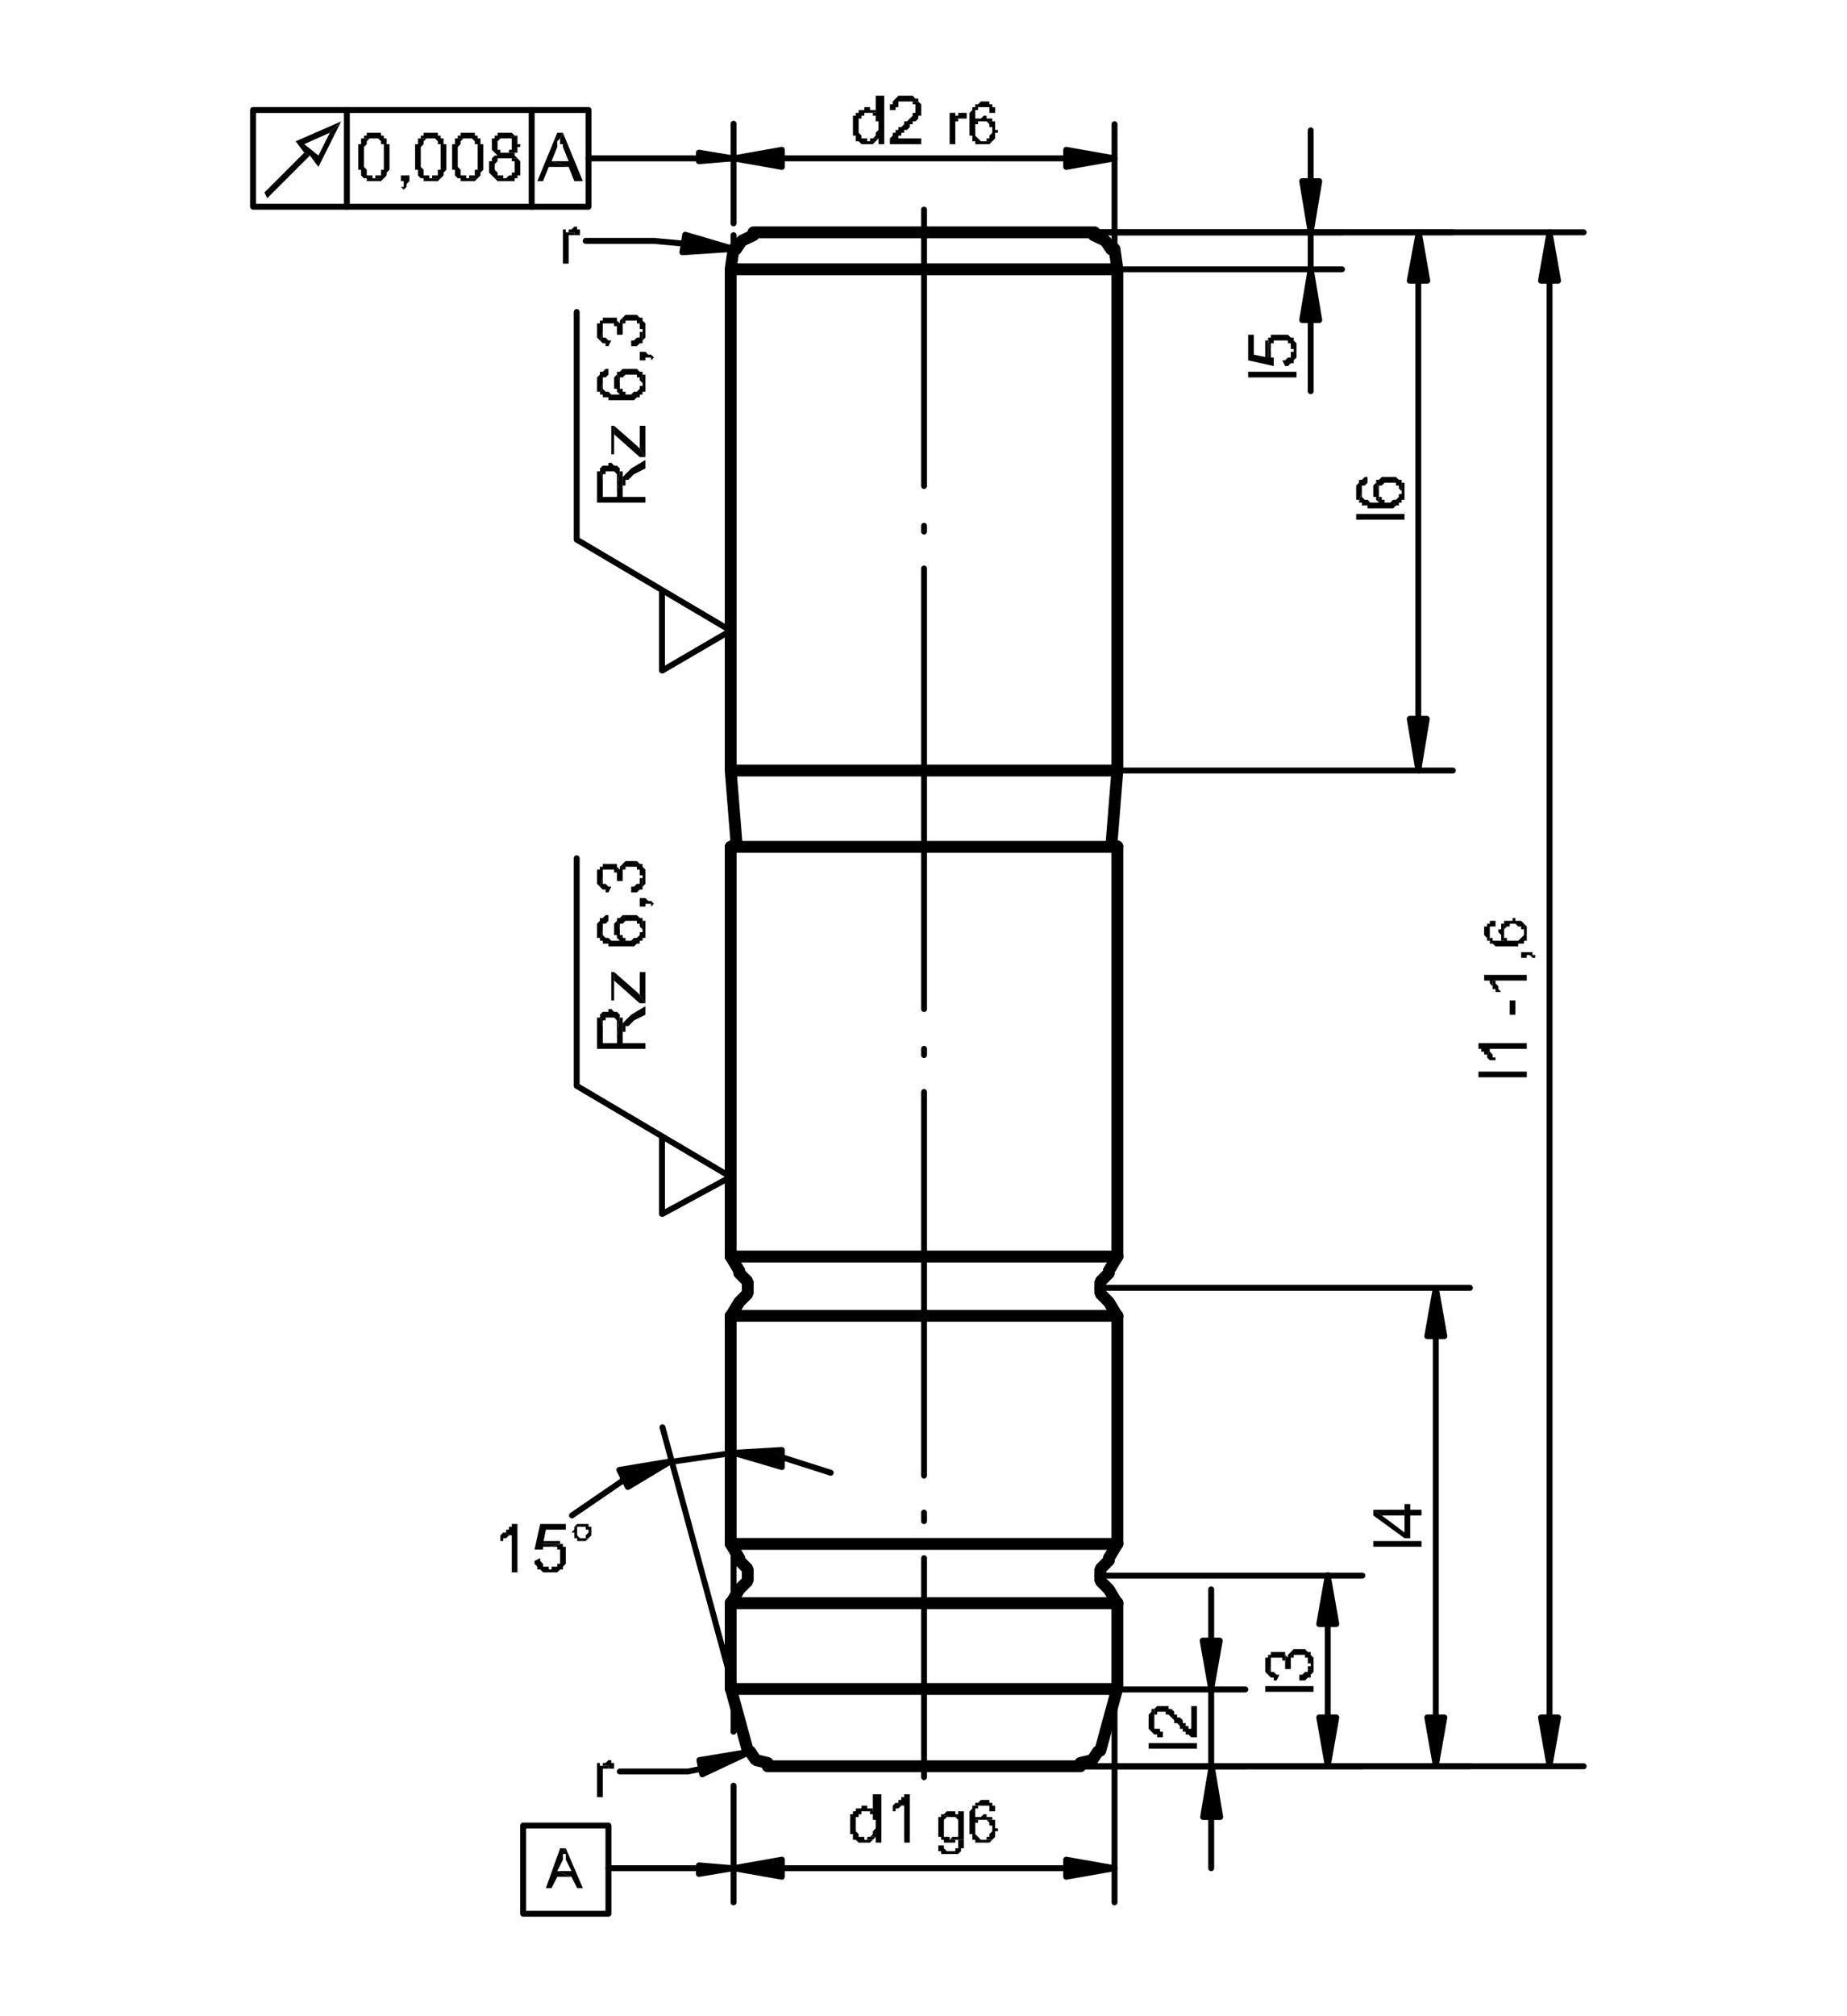 <svg id="Ebene_1" data-name="Ebene 1" xmlns="http://www.w3.org/2000/svg" viewBox="0 0 155.91 170.08"><defs><style>.cls-1,.cls-2,.cls-3,.cls-4{fill:none;stroke:#000;stroke-linecap:round;}.cls-1,.cls-4{stroke-linejoin:round;}.cls-2,.cls-3{stroke-linejoin:bevel;}.cls-2,.cls-4{stroke-width:0.5px;}</style></defs><line class="cls-1" x1="61.68" y1="71.44" x2="94.32" y2="71.44"/><path class="cls-2" d="M61.68,71.2l.24-.24m32.16,0,.24.24"/><path class="cls-1" d="M61.68,65H94.32M61.68,22.72H94.32M61.68,142.48H94.32M62.16,71l-.48-6m32.16,6,.48-6M94.08,21l.24,1.68M61.92,21l-.24,1.68m1.44,125-1.44-5.28m31.2,5.28,1.44-5.28m0-71V106M61.68,71.44V106M94.32,22.72V65M61.68,22.72V65"/><path class="cls-3" d="M61.68,106l.72,1.2m31.2,0,.72-1.2M62.4,109.84l.72-.72v-1l-.72-.72m31.2,0-.72.72v1l.72.72m-31.2,0-.72,1.2m32.64,0-.72-1.2"/><path class="cls-1" d="M94.32,111v19.2M61.68,111v19.2m32.64,5v7.2m-32.64-7.2v7.2"/><path class="cls-3" d="M61.68,130.24l.72,1.2m31.2,0,.72-1.2M62.4,134.08l.72-.72v-1l-.72-.72m31.2,0-.72.72v1l.72.72m-31.2,0-.72,1.2m32.64,0-.72-1.2"/><path class="cls-1" d="M63.6,19.6H92.4M91.2,149H64.8"/><path class="cls-3" d="M63.6,19.84l-1,.48-.48.72m31.68,0-.48-.72-1-.48m-29,127.92.48.72,1,.24m26.4,0,1-.24.48-.72"/><path class="cls-1" d="M94.32,130.24H61.68m0,5H94.32m0-24.24H61.68m0-5H94.32"/><path class="cls-4" d="M78,71.44V85.12m0,3.36V89m0,3.12V106m0-88.32V41m0,3.36v.48m0,3.12V71.44M78,106v18.48m0,3.12v.72m0,3.12v18.48"/><polygon points="73.44 11.68 73.44 11.92 73.2 11.92 73.92 11.92 74.16 11.68 73.44 11.68"/><polygon points="73.2 9.04 73.2 9.04 72.96 9.04 72.96 9.04 72.96 9.28 72.72 9.28 72.72 9.28 72.48 9.28 72.48 9.28 72.48 9.52 72.24 9.52 72.24 9.52 72.24 9.76 72.24 9.76 72 9.76 72 10 72 10 72 10 72 10.24 72 10.24 72 10.48 72 10.48 72 10.72 72 10.72 72 10.72 72 10.96 72 10.96 72 11.2 72 11.2 72 11.44 72.24 11.44 72.24 11.44 72.24 11.68 72.24 11.68 72.24 11.92 72.48 11.92 72.48 11.92 72.48 11.92 72.48 11.92 72.72 12.16 72.72 12.16 72.96 12.16 72.96 12.16 73.2 12.16 73.2 12.16 73.44 12.16 73.44 12.16 73.68 12.16 73.68 12.16 73.68 12.16 73.92 11.92 73.92 11.92 73.92 11.92 73.2 11.92 73.2 11.92 73.2 11.68 72.96 11.68 72.96 11.68 72.72 11.68 72.72 11.44 72.72 11.44 72.72 11.44 72.72 11.44 72.48 11.2 72.48 11.2 72.48 10.96 72.48 10.96 72.48 10.72 72.48 10.72 72.48 10.72 72.48 10.48 72.48 10.48 72.48 10.24 72.48 10.24 72.48 10 72.72 10 72.72 10 72.72 9.76 72.72 9.76 72.96 9.76 72.96 9.52 72.96 9.52 73.2 9.52 73.2 9.52 73.2 9.52 73.92 9.52 73.92 9.52 73.92 9.28 73.68 9.28 73.68 9.28 73.68 9.28 73.44 9.28 73.44 9.04 73.44 9.04 73.2 9.04"/><polygon points="74.64 8.08 73.92 8.08 73.92 9.52 73.2 9.52 73.44 9.52 73.44 9.52 73.68 9.52 73.68 9.76 73.68 9.76 73.92 9.76 73.92 9.76 73.92 10 73.92 10 73.92 10 73.92 10.24 74.16 10.24 74.16 10.48 74.16 10.48 74.16 10.72 74.16 10.72 74.16 10.96 74.16 10.96 73.92 11.2 73.92 11.2 73.92 11.44 73.92 11.44 73.92 11.44 73.68 11.68 73.68 11.68 73.68 11.68 73.44 11.68 74.16 11.68 74.16 12.16 74.64 12.16 74.64 8.08"/><polygon points="77.52 8.56 76.56 8.56 76.56 8.56 76.56 8.56 76.8 8.56 76.8 8.56 77.04 8.56 77.04 8.56 77.04 8.56 77.04 8.8 77.28 8.8 77.28 9.04 77.28 9.04 77.28 9.28 77.28 9.28 77.28 9.28 77.28 9.52 77.04 9.52 77.04 9.76 77.04 9.76 77.04 9.76 76.8 10 76.8 10 76.8 10 76.8 10 76.56 10.24 76.56 10.24 76.32 10.24 76.32 10.48 76.32 10.48 76.08 10.72 76.08 10.72 75.84 10.72 75.84 10.96 75.84 10.96 75.6 10.96 75.6 11.2 75.6 11.2 75.36 11.2 75.36 11.44 75.36 11.44 75.36 11.44 75.12 11.68 75.12 11.68 75.12 11.92 75.12 11.92 75.12 11.92 75.12 12.16 75.12 12.16 77.76 12.16 77.76 11.68 75.84 11.68 75.84 11.68 75.84 11.68 75.84 11.44 76.08 11.44 76.08 11.44 76.08 11.2 76.08 11.2 76.32 11.2 76.32 11.2 76.32 10.96 76.56 10.96 76.56 10.96 76.8 10.72 76.8 10.72 76.8 10.48 77.04 10.48 77.04 10.48 77.04 10.24 77.28 10.24 77.28 10.24 77.28 10.24 77.28 10.24 77.52 10 77.52 10 77.52 9.76 77.52 9.76 77.76 9.76 77.76 9.52 77.76 9.52 77.76 9.52 77.76 9.28 77.76 9.28 77.76 9.28 77.76 9.04 77.76 9.04 77.76 8.8 77.76 8.8 77.52 8.56 77.52 8.56"/><polygon points="76.56 8.08 76.32 8.08 76.32 8.08 76.08 8.08 76.08 8.08 75.84 8.08 75.84 8.08 75.6 8.32 75.6 8.32 75.6 8.32 75.6 8.32 75.36 8.56 75.36 8.56 75.36 8.56 75.36 8.8 75.12 8.8 75.12 9.04 75.12 9.04 75.12 9.28 75.6 9.28 75.6 9.28 75.6 9.04 75.84 9.04 75.84 8.8 75.84 8.8 75.84 8.56 75.84 8.56 76.08 8.56 76.08 8.56 76.32 8.56 76.32 8.56 76.56 8.56 77.52 8.56 77.52 8.32 77.52 8.32 77.28 8.32 77.28 8.32 77.04 8.08 77.04 8.08 77.04 8.08 76.8 8.08 76.8 8.08 76.56 8.08"/><polygon points="80.64 9.52 80.16 9.52 80.16 12.16 80.64 12.16 80.64 10.72 80.64 10.72 80.64 10.72 80.64 10.48 80.64 10.48 80.64 10.48 80.64 10.24 80.88 10.24 80.88 10.24 80.88 10 80.88 10 81.12 10 81.12 10 80.64 10 80.64 9.52"/><polygon points="81.12 9.52 81.12 9.52 81.12 9.52 80.88 9.52 80.88 9.52 80.88 9.76 80.88 9.76 80.64 9.76 80.64 9.76 80.64 10 81.12 10 81.12 10 81.36 10 81.36 10 81.6 10 81.6 9.76 81.6 9.52 81.36 9.52 81.36 9.52 81.36 9.52 81.12 9.52"/><polygon points="83.76 10.24 83.04 10.24 83.04 10.24 83.04 10.24 83.28 10.24 83.28 10.24 83.52 10.48 83.52 10.48 83.52 10.48 83.52 10.48 83.52 10.72 83.52 10.72 83.76 10.72 83.76 10.96 83.76 10.96 83.76 11.2 83.76 11.2 83.76 11.2 83.52 11.44 83.52 11.44 83.52 11.68 83.52 11.68 83.52 11.68 83.28 11.68 83.28 11.68 83.28 11.92 83.04 11.92 83.04 11.92 83.76 11.92 83.76 11.92 84 11.68 84 11.68 84 11.68 84 11.44 84 11.44 84 11.2 84 11.2 84.24 11.2 84.24 10.96 84.24 10.96 84 10.96 84 10.72 84 10.72 84 10.48 84 10.48 84 10.48 84 10.24 84 10.24 83.76 10.24"/><polygon points="83.04 9.76 83.04 9.76 83.04 9.76 82.8 10 82.8 10 82.8 10 82.56 10 82.56 10 82.56 10 82.32 10 82.32 10.24 82.32 10.24 82.32 10.24 82.56 10.24 82.8 10.24 82.8 10.24 82.8 10.24 83.04 10.24 83.76 10.24 83.76 10.24 83.76 10 83.52 10 83.52 10 83.52 10 83.28 10 83.28 10 83.28 9.76 83.04 9.76"/><polygon points="82.32 9.04 82.08 9.04 82.08 9.04 82.08 9.04 82.08 9.04 82.08 9.28 82.08 9.28 82.08 9.28 81.84 9.52 81.84 9.52 81.84 9.52 81.84 9.76 81.84 9.76 81.84 10 81.84 10 81.84 10.24 81.84 10.24 81.84 10.48 81.84 10.48 81.84 10.48 81.84 10.72 81.84 10.72 81.84 10.96 81.84 10.96 81.84 11.2 81.84 11.2 81.84 11.2 81.84 11.44 81.84 11.44 82.08 11.44 82.08 11.68 82.08 11.68 82.08 11.68 82.08 11.92 82.08 11.92 82.32 11.92 82.32 11.92 82.32 12.16 82.56 12.16 82.56 12.16 82.56 12.16 82.8 12.16 82.8 12.16 82.8 12.16 83.04 12.16 83.04 12.16 83.04 12.16 83.28 12.16 83.28 12.16 83.52 12.16 83.52 12.16 83.52 12.16 83.52 12.16 83.76 11.92 83.76 11.92 83.76 11.92 83.04 11.92 83.04 11.92 82.8 11.92 82.8 11.92 82.56 11.68 82.56 11.68 82.56 11.68 82.56 11.68 82.32 11.44 82.32 11.44 82.32 11.44 82.32 11.2 82.32 11.2 82.32 11.2 82.32 10.96 82.32 10.96 82.32 10.96 82.32 10.72 82.32 10.72 82.32 10.72 82.32 10.48 82.56 10.48 82.56 10.48 82.56 10.24 82.32 10.24 82.32 10.24 82.32 10.24 82.32 10 82.32 10 82.32 9.76 82.32 9.76 82.32 9.76 82.32 9.52 82.32 9.52 82.32 9.52 82.32 9.28 82.56 9.28 82.56 9.28 82.56 9.04 82.56 9.04 82.8 9.04 82.8 9.04 83.04 9.04 83.04 9.04 82.32 9.04"/><polygon points="83.04 8.56 83.04 8.56 82.8 8.56 82.8 8.56 82.8 8.56 82.56 8.8 82.56 8.8 82.56 8.8 82.32 8.8 82.32 8.8 82.32 9.04 83.04 9.04 83.04 9.04 83.04 9.04 83.28 9.04 83.28 9.04 83.28 9.04 83.52 9.04 83.52 9.04 83.52 9.28 83.52 9.28 83.52 9.52 83.52 9.52 84 9.52 84 9.52 84 9.28 84 9.28 84 9.04 84 9.04 83.76 9.04 83.76 8.8 83.76 8.8 83.76 8.8 83.52 8.8 83.52 8.8 83.52 8.56 83.28 8.56 83.28 8.56 83.28 8.56 83.04 8.56"/><line class="cls-4" x1="66" y1="13.36" x2="61.92" y2="13.36"/><polygon points="66 12.64 66 13.36 61.92 13.36 66 12.64"/><polygon points="61.92 13.36 66 13.36 66 14.08 61.92 13.36"/><path class="cls-4" d="M66,12.64l-4.08.72,4.08.72Zm24,.72h4.08"/><polygon points="90 12.64 94.08 13.36 90 13.36 90 12.64"/><polygon points="90 13.36 94.08 13.36 90 14.08 90 13.36"/><path class="cls-4" d="M90,14.08l4.08-.72L90,12.64Zm-24-.72H90m4.08,9.36V10.48M61.92,22.72V19.84m0-1v-8.4"/><polygon points="73.2 154.96 73.2 155.2 72.96 155.2 73.68 155.2 73.92 154.96 73.2 154.96"/><polygon points="72.96 152.32 72.96 152.32 72.72 152.32 72.72 152.32 72.72 152.56 72.48 152.56 72.48 152.56 72.24 152.56 72.24 152.56 72.24 152.8 72 152.8 72 152.8 72 153.04 72 153.04 71.76 153.04 71.76 153.28 71.76 153.28 71.76 153.28 71.76 153.52 71.76 153.52 71.76 153.76 71.76 153.76 71.76 154 71.76 154 71.76 154 71.76 154.24 71.76 154.24 71.76 154.48 71.76 154.48 71.76 154.72 72 154.72 72 154.72 72 154.96 72 154.96 72 155.2 72.24 155.2 72.24 155.2 72.24 155.2 72.24 155.2 72.48 155.44 72.48 155.44 72.72 155.44 72.72 155.44 72.96 155.44 72.96 155.44 73.2 155.44 73.2 155.44 73.44 155.44 73.44 155.44 73.44 155.44 73.68 155.2 73.68 155.2 73.68 155.2 72.96 155.2 72.96 155.2 72.96 154.96 72.72 154.96 72.72 154.96 72.48 154.96 72.48 154.72 72.48 154.72 72.48 154.72 72.48 154.72 72.24 154.48 72.24 154.48 72.24 154.24 72.24 154.24 72.24 154 72.24 154 72.24 154 72.24 153.76 72.24 153.76 72.24 153.52 72.24 153.52 72.24 153.28 72.48 153.28 72.48 153.28 72.48 153.04 72.48 153.04 72.72 153.04 72.72 152.8 72.72 152.8 72.96 152.8 72.96 152.8 72.96 152.8 73.68 152.8 73.68 152.8 73.68 152.56 73.44 152.56 73.44 152.56 73.44 152.56 73.2 152.56 73.2 152.32 73.2 152.32 72.96 152.32"/><polygon points="74.4 151.36 73.68 151.36 73.68 152.8 72.96 152.8 73.2 152.8 73.2 152.8 73.44 152.8 73.44 153.04 73.44 153.04 73.68 153.04 73.68 153.04 73.68 153.28 73.68 153.28 73.68 153.28 73.68 153.52 73.92 153.52 73.92 153.76 73.92 153.76 73.92 154 73.92 154 73.92 154.24 73.92 154.24 73.68 154.48 73.68 154.48 73.68 154.72 73.68 154.72 73.68 154.72 73.44 154.96 73.44 154.96 73.44 154.96 73.2 154.96 73.92 154.96 73.92 155.44 74.4 155.44 74.4 151.36"/><polygon points="75.6 152.08 75.36 152.32 75.36 152.32 75.36 152.32 75.36 152.8 75.36 152.8 75.36 152.8 75.36 152.8 75.6 152.8 75.6 152.56 75.84 152.56 75.84 152.56 75.84 152.56 76.08 152.32 76.08 152.32 76.08 152.32 76.32 152.32 75.6 152.08"/><polygon points="76.8 151.36 76.56 151.36 76.56 151.36 76.32 151.36 76.32 151.6 76.32 151.6 76.08 151.6 76.08 151.84 76.08 151.84 75.84 151.84 75.84 152.08 75.84 152.08 75.6 152.08 75.6 152.08 76.32 152.32 76.32 155.44 76.8 155.44 76.8 151.36"/><polygon points="79.2 155.68 79.2 155.68 79.2 155.92 79.2 155.92 79.2 155.92 79.2 156.16 79.44 156.16 80.16 156.16 80.16 156.16 79.92 156.16 79.92 156.16 79.92 156.16 79.68 155.92 79.68 155.92 79.68 155.92 79.68 155.92 79.68 155.68 79.2 155.68"/><polygon points="81.36 155.2 80.88 155.2 80.88 155.2 80.88 155.44 80.88 155.44 80.88 155.44 80.88 155.68 80.88 155.68 80.88 155.68 80.88 155.68 80.88 155.92 80.64 155.92 80.64 155.92 80.64 155.92 80.64 156.16 80.64 156.16 80.4 156.16 80.4 156.16 80.16 156.16 79.44 156.16 79.44 156.16 79.44 156.16 79.44 156.16 79.44 156.4 79.68 156.4 79.68 156.4 79.92 156.4 79.92 156.4 79.92 156.4 80.16 156.4 80.16 156.4 80.4 156.4 80.4 156.4 80.64 156.4 80.64 156.4 80.64 156.4 80.88 156.4 80.88 156.4 80.88 156.4 81.12 156.16 81.12 156.16 81.12 156.16 81.12 155.92 81.36 155.92 81.36 155.92 81.36 155.92 81.36 155.68 81.36 155.68 81.36 155.68 81.36 155.44 81.36 155.44 81.36 155.2"/><polygon points="79.44 153.04 79.44 153.28 79.44 153.28 79.2 153.28 79.2 153.52 79.2 153.52 79.2 153.52 79.2 153.76 79.2 153.76 79.2 153.76 79.2 154 79.2 154 79.2 154.24 79.2 154.24 79.2 154.24 79.2 154.24 79.2 154.48 79.2 154.48 79.2 154.72 79.2 154.72 79.2 154.72 79.2 154.96 79.44 154.96 79.44 154.96 79.44 155.2 79.44 155.2 79.68 155.2 79.68 155.2 79.68 155.44 79.92 155.44 79.92 155.44 79.92 155.44 80.16 155.44 80.16 155.44 80.16 155.44 80.4 155.44 80.4 155.44 80.64 155.44 80.64 155.44 80.64 155.2 80.88 155.2 80.88 155.2 80.88 155.2 81.36 155.2 80.16 155.2 80.16 154.96 80.16 154.96 79.92 154.96 79.92 154.96 79.92 154.96 79.68 154.96 79.68 154.72 79.68 154.72 79.68 154.72 79.68 154.48 79.68 154.48 79.68 154.24 79.68 154.24 79.68 154 79.68 154 79.68 154 79.68 153.76 79.68 153.76 79.68 153.52 79.68 153.52 79.68 153.52 79.68 153.52 79.92 153.28 79.92 153.28 79.92 153.28 80.16 153.28 80.16 153.28 80.16 153.28 79.44 153.04"/><polygon points="81.36 152.8 80.88 152.8 80.88 153.28 80.4 153.28 80.64 153.28 80.64 153.28 80.64 153.28 80.88 153.52 80.88 153.52 80.88 153.52 80.88 153.52 80.88 153.76 80.88 153.76 80.88 154 80.88 154 80.88 154.24 80.88 154.24 80.88 154.24 80.88 154.48 80.88 154.48 80.88 154.72 80.88 154.72 80.88 154.72 80.88 154.96 80.64 154.96 80.64 154.96 80.64 154.96 80.4 154.96 80.4 154.96 80.16 155.2 81.36 155.2 81.36 152.8"/><polygon points="80.16 152.8 80.16 152.8 80.16 152.8 79.92 152.8 79.92 152.8 79.92 152.8 79.68 153.04 79.68 153.04 79.68 153.04 79.44 153.04 79.44 153.04 80.16 153.28 80.4 153.28 80.4 153.28 80.88 153.28 80.88 153.04 80.88 153.04 80.88 153.04 80.64 153.04 80.64 152.8 80.4 152.8 80.4 152.8 80.4 152.8 80.16 152.8"/><polygon points="83.76 153.52 83.04 153.52 83.04 153.52 83.04 153.52 83.28 153.52 83.28 153.52 83.52 153.76 83.52 153.76 83.52 153.76 83.52 153.76 83.52 154 83.52 154 83.76 154 83.76 154.24 83.76 154.24 83.76 154.48 83.76 154.48 83.76 154.48 83.52 154.72 83.52 154.72 83.52 154.96 83.52 154.96 83.52 154.96 83.28 154.96 83.28 154.96 83.28 155.2 83.04 155.2 83.04 155.2 83.76 155.2 83.76 155.2 84 154.96 84 154.96 84 154.96 84 154.72 84 154.72 84 154.48 84 154.48 84.24 154.48 84.24 154.24 84.24 154.24 84 154.24 84 154 84 154 84 153.76 84 153.76 84 153.76 84 153.52 84 153.52 83.76 153.52"/><polygon points="83.04 153.04 83.04 153.04 83.04 153.04 82.8 153.28 82.8 153.28 82.8 153.28 82.56 153.28 82.56 153.28 82.56 153.28 82.32 153.28 82.32 153.52 82.32 153.52 82.32 153.52 82.56 153.52 82.8 153.52 82.8 153.52 82.8 153.52 83.04 153.52 83.76 153.52 83.76 153.52 83.76 153.28 83.52 153.28 83.52 153.28 83.52 153.28 83.28 153.28 83.28 153.28 83.28 153.04 83.04 153.04"/><polygon points="82.32 152.32 82.08 152.32 82.08 152.32 82.08 152.32 82.08 152.32 82.08 152.56 82.08 152.56 82.08 152.56 81.84 152.8 81.84 152.8 81.84 152.8 81.84 153.04 81.84 153.04 81.84 153.28 81.84 153.28 81.84 153.52 81.84 153.52 81.84 153.76 81.84 153.76 81.84 153.76 81.84 154 81.84 154 81.84 154.24 81.84 154.24 81.84 154.48 81.84 154.48 81.84 154.48 81.84 154.72 81.84 154.72 82.08 154.72 82.08 154.96 82.08 154.96 82.08 154.96 82.08 155.2 82.08 155.2 82.32 155.2 82.32 155.2 82.32 155.44 82.56 155.44 82.56 155.44 82.56 155.44 82.8 155.44 82.8 155.44 82.8 155.44 83.04 155.44 83.04 155.44 83.04 155.44 83.28 155.44 83.28 155.44 83.52 155.44 83.52 155.44 83.52 155.44 83.52 155.44 83.76 155.2 83.76 155.2 83.76 155.2 83.04 155.2 83.04 155.2 82.8 155.2 82.8 155.2 82.56 154.96 82.56 154.96 82.56 154.96 82.56 154.96 82.32 154.72 82.32 154.72 82.32 154.72 82.32 154.48 82.32 154.48 82.32 154.48 82.32 154.24 82.32 154.24 82.32 154.24 82.32 154 82.32 154 82.32 154 82.32 153.76 82.56 153.76 82.56 153.76 82.56 153.52 82.32 153.52 82.32 153.52 82.32 153.52 82.32 153.28 82.32 153.28 82.32 153.04 82.32 153.04 82.32 153.04 82.32 152.8 82.32 152.8 82.32 152.8 82.32 152.56 82.56 152.56 82.56 152.56 82.56 152.32 82.56 152.32 82.8 152.32 82.8 152.32 83.04 152.32 83.04 152.32 82.32 152.32"/><polygon points="83.04 151.84 83.04 151.84 82.8 151.84 82.8 151.84 82.8 151.84 82.56 152.08 82.56 152.08 82.56 152.08 82.32 152.08 82.32 152.08 82.32 152.32 83.04 152.32 83.04 152.32 83.04 152.32 83.28 152.32 83.28 152.32 83.28 152.32 83.52 152.32 83.52 152.32 83.52 152.56 83.52 152.56 83.52 152.8 83.52 152.8 84 152.8 84 152.8 84 152.56 84 152.56 84 152.32 84 152.32 83.76 152.32 83.76 152.08 83.76 152.08 83.76 152.08 83.52 152.08 83.52 152.08 83.52 151.84 83.28 151.84 83.28 151.84 83.28 151.84 83.04 151.84"/><line class="cls-4" x1="66" y1="157.6" x2="61.92" y2="157.6"/><polygon points="66 156.88 66 157.6 61.92 157.6 66 156.88"/><polygon points="61.92 157.6 66 157.6 66 158.32 61.92 157.6"/><path class="cls-4" d="M66,156.88l-4.08.72,4.08.72Zm24,.72h4.08"/><polygon points="90 156.88 94.08 157.6 90 157.6 90 156.88"/><polygon points="90 157.6 94.08 157.6 90 158.32 90 157.6"/><path class="cls-4" d="M90,158.32l4.08-.72L90,156.88Zm-24-.72H90m4.08-15.12v18m-32.16-18v3.6m0,4.56v9.84"/><rect x="96.96" y="147.04" width="4.08" height="0.48"/><polygon points="97.44 144.16 97.44 145.12 97.44 145.12 97.44 145.12 97.44 144.88 97.44 144.88 97.44 144.64 97.44 144.64 97.44 144.64 97.68 144.64 97.68 144.4 97.92 144.4 97.92 144.4 98.16 144.4 98.16 144.4 98.16 144.4 98.4 144.4 98.4 144.64 98.64 144.64 98.64 144.64 98.64 144.64 98.88 144.88 98.88 144.88 98.88 144.88 98.88 144.88 99.12 145.12 99.12 145.12 99.12 145.36 99.36 145.36 99.36 145.36 99.6 145.6 99.6 145.6 99.6 145.84 99.84 145.84 99.84 145.84 99.84 146.08 100.08 146.08 100.08 146.08 100.08 146.32 100.32 146.32 100.32 146.32 100.32 146.32 100.56 146.56 100.56 146.56 100.8 146.56 100.8 146.56 100.8 146.56 101.04 146.56 101.04 146.56 101.04 143.92 100.56 143.92 100.56 145.84 100.56 145.84 100.56 145.84 100.32 145.84 100.32 145.6 100.32 145.6 100.08 145.6 100.08 145.6 100.08 145.36 100.08 145.36 99.84 145.36 99.84 145.12 99.84 145.12 99.6 144.88 99.6 144.88 99.36 144.88 99.36 144.64 99.36 144.64 99.12 144.64 99.12 144.4 99.12 144.4 99.12 144.4 99.12 144.4 98.88 144.16 98.88 144.16 98.64 144.16 98.64 144.16 98.64 143.92 98.4 143.92 98.4 143.92 98.4 143.92 98.16 143.92 98.16 143.92 98.16 143.92 97.92 143.92 97.92 143.92 97.68 143.92 97.68 143.92 97.44 144.16 97.44 144.16"/><polygon points="96.96 145.12 96.96 145.36 96.96 145.36 96.96 145.6 96.96 145.6 96.96 145.84 96.96 145.84 97.2 146.08 97.2 146.08 97.2 146.08 97.2 146.08 97.44 146.32 97.44 146.32 97.44 146.32 97.68 146.32 97.68 146.56 97.92 146.56 97.92 146.56 98.16 146.56 98.16 146.08 98.16 146.08 97.92 146.08 97.92 145.84 97.68 145.84 97.68 145.84 97.44 145.84 97.44 145.84 97.44 145.6 97.44 145.6 97.44 145.36 97.44 145.36 97.44 145.12 97.44 144.16 97.2 144.16 97.2 144.16 97.2 144.4 97.2 144.4 96.96 144.64 96.96 144.64 96.96 144.64 96.96 144.88 96.96 144.88 96.96 145.12"/><line class="cls-4" x1="102.24" y1="153.28" x2="102.24" y2="148.96"/><polygon points="102.24 148.96 102.96 153.28 101.52 153.28 102.24 148.96"/><path class="cls-4" d="M103,153.28l-.72-4.32-.72,4.32Zm-.72-14.88v4.08"/><polygon points="101.52 138.4 102.96 138.4 102.24 142.48 101.52 138.4"/><path class="cls-4" d="M101.52,138.4l.72,4.08.72-4.08Zm.72,14.88v4.32m0-19.2v-4.32m0,14.88v-6.48M91.2,149h13.92m-11-6.48h11"/><rect x="106.8" y="142.24" width="4.08" height="0.48"/><polygon points="109.68 141.28 109.68 141.76 109.92 141.76 109.92 141.76 110.16 141.76 110.16 141.76 110.4 141.52 110.4 141.52 110.4 141.52 110.64 141.52 110.64 140.56 110.64 140.56 110.4 140.56 110.4 140.8 110.4 140.8 110.4 141.04 110.4 141.04 110.16 141.04 110.16 141.04 110.16 141.04 109.92 141.28 109.92 141.28 109.68 141.28"/><polygon points="108.96 139.36 108.96 140.32 108.96 140.32 108.96 140.32 108.96 140.08 108.96 140.08 108.96 139.84 109.2 139.84 109.2 139.84 109.2 139.6 109.44 139.6 109.44 139.6 109.44 139.6 109.68 139.6 109.68 139.6 109.68 139.6 109.92 139.6 109.92 139.6 110.16 139.6 110.16 139.84 110.4 139.84 110.4 139.84 110.4 140.08 110.4 140.08 110.4 140.32 110.64 140.32 110.64 140.56 110.64 141.52 110.64 141.28 110.64 141.28 110.64 141.28 110.88 141.04 110.88 141.04 110.88 140.8 110.88 140.8 110.88 140.8 110.88 140.56 110.88 140.56 110.88 140.32 110.88 140.32 110.88 140.08 110.88 140.08 110.88 139.84 110.88 139.84 110.88 139.84 110.64 139.6 110.64 139.6 110.64 139.36 110.64 139.36 110.4 139.36 110.4 139.36 110.4 139.36 110.16 139.12 110.16 139.12 109.92 139.12 109.92 139.12 109.68 139.12 109.68 139.12 109.68 139.12 109.44 139.12 109.44 139.12 109.2 139.12 109.2 139.12 109.2 139.12 108.96 139.36 108.96 139.36 108.96 139.36"/><polygon points="108.48 140.8 108.96 140.8 108.96 140.8 108.96 140.56 108.96 140.56 108.96 140.32 108.96 139.36 108.72 139.6 108.72 139.6 108.72 139.84 108.72 139.84 108.72 139.84 108.48 139.6 108.48 140.56 108.48 140.8"/><polygon points="107.04 141.28 107.28 141.52 107.28 141.52 107.28 141.52 107.52 141.52 107.52 141.76 107.76 141.76 107.76 141.76 108 141.28 107.76 141.28 107.76 141.28 107.52 141.04 107.52 141.04 107.52 141.04 107.28 141.04 107.28 140.8 107.28 140.8 107.28 140.8 107.28 140.56 107.28 140.56 107.04 141.28"/><polygon points="106.8 140.56 106.8 140.56 106.8 140.8 106.8 140.8 106.8 140.8 106.8 141.04 106.8 141.04 107.04 141.28 107.04 141.28 107.04 141.28 107.04 141.28 107.28 140.56 107.28 140.32 107.28 140.32 107.28 140.08 107.28 140.08 107.28 140.08 107.28 139.84 107.52 139.84 107.52 139.84 107.76 139.84 107.76 139.84 107.76 139.84 108 139.84 108 139.84 108.24 139.84 108.24 140.08 108.24 140.08 108.24 140.08 108.48 140.08 108.48 140.32 108.48 140.32 108.48 140.56 108.48 140.56 108.48 139.6 108.48 139.6 108.48 139.36 108.24 139.36 108.24 139.36 108.24 139.36 108 139.36 108 139.36 107.76 139.36 107.76 139.36 107.52 139.36 107.52 139.36 107.28 139.36 107.28 139.36 107.28 139.36 107.28 139.6 107.04 139.6 107.04 139.6 107.04 139.84 106.8 139.84 106.8 139.84 106.8 140.08 106.8 140.08 106.8 140.32 106.8 140.32 106.8 140.56"/><line class="cls-4" x1="112.08" y1="144.88" x2="112.08" y2="148.96"/><polygon points="111.36 144.88 112.8 144.88 112.08 148.96 111.36 144.88"/><path class="cls-4" d="M111.36,144.88l.72,4.08.72-4.08Zm.72-7.92v-4.08"/><polygon points="112.08 132.88 112.8 136.96 111.36 136.96 112.08 132.88"/><path class="cls-4" d="M112.8,137l-.72-4.08-.72,4.08Zm-.72,7.92V137m-19.44-4.08H115M91.2,149H115"/><rect x="115.92" y="130" width="4.08" height="0.48"/><polygon points="115.92 127.36 115.92 127.84 118.56 129.76 119.04 129.76 119.04 127.84 120 127.84 120 127.36 119.04 127.36 119.04 126.88 118.56 126.88 118.56 127.36 118.56 129.28 116.64 127.84 115.92 127.36"/><polygon points="115.92 127.36 116.64 127.84 118.56 127.84 118.56 129.28 118.56 127.36 115.92 127.36"/><line class="cls-4" x1="121.2" y1="144.88" x2="121.2" y2="148.96"/><polygon points="120.48 144.88 121.92 144.88 121.2 148.96 120.48 144.88"/><path class="cls-4" d="M120.48,144.88l.72,4.08.72-4.08Zm.72-32.16v-4.08"/><polygon points="121.2 108.64 121.92 112.72 120.48 112.72 121.2 108.64"/><path class="cls-4" d="M121.92,112.72l-.72-4.08-.72,4.08Zm-.72,32.16V112.72m-28.56-4.08h31.44M91.2,149h32.88"/><polygon points="42.48 129.28 42.24 129.52 42.24 129.52 42.24 129.52 42.24 130 42.24 130 42.24 130 42.24 130 42.48 130 42.48 129.76 42.72 129.76 42.72 129.76 42.72 129.76 42.96 129.52 42.96 129.52 42.96 129.52 43.2 129.52 42.48 129.28"/><polygon points="43.68 128.56 43.44 128.56 43.44 128.56 43.2 128.56 43.2 128.8 43.2 128.8 42.96 128.8 42.96 129.04 42.96 129.04 42.72 129.04 42.72 129.28 42.72 129.28 42.48 129.28 42.48 129.28 43.2 129.52 43.2 132.64 43.68 132.64 43.68 128.56"/><polygon points="45.6 131.44 45.12 131.68 45.12 131.68 45.12 131.68 45.12 131.92 45.12 131.92 45.36 132.16 45.36 132.16 45.36 132.16 45.36 132.4 45.6 132.4 45.6 132.4 45.6 132.4 45.84 132.64 45.84 132.64 46.08 132.64 46.08 132.64 46.08 132.64 46.32 132.64 46.32 132.64 46.56 132.64 46.56 132.64 46.8 132.64 46.8 132.64 46.8 132.64 47.04 132.64 47.04 132.64 47.28 132.4 47.28 132.4 47.28 132.4 47.52 132.4 46.32 132.4 46.32 132.4 46.32 132.4 46.32 132.16 46.08 132.16 46.08 132.16 45.84 132.16 45.84 132.16 45.84 131.92 45.84 131.92 45.6 131.68 45.6 131.68 45.6 131.44"/><polygon points="47.52 130.24 46.32 130.48 46.56 130.48 46.56 130.48 46.8 130.48 46.8 130.48 46.8 130.48 47.04 130.48 47.04 130.72 47.04 130.72 47.28 130.72 47.28 130.72 47.28 130.96 47.28 130.96 47.28 131.2 47.28 131.2 47.28 131.2 47.28 131.44 47.28 131.44 47.28 131.68 47.28 131.68 47.28 131.92 47.04 131.92 47.04 131.92 47.04 131.92 47.04 132.16 46.8 132.16 46.8 132.16 46.56 132.16 46.56 132.4 46.32 132.4 47.52 132.4 47.52 132.16 47.52 132.16 47.52 132.16 47.76 131.92 47.76 131.92 47.76 131.92 47.76 131.68 47.76 131.68 47.76 131.44 47.76 131.44 47.76 131.2 47.76 131.2 47.76 130.96 47.76 130.96 47.76 130.96 47.76 130.72 47.76 130.72 47.76 130.48 47.52 130.48 47.52 130.48 47.52 130.24"/><polygon points="46.56 130 46.56 130 46.32 130 46.32 130 46.32 130 46.08 130 46.08 130 45.84 130 45.84 130.24 47.28 130.24 47.28 130.24 47.28 130 47.04 130 47.04 130 46.8 130 46.8 130 46.8 130 46.56 130"/><polygon points="47.76 128.56 45.6 128.56 45.12 130.72 45.6 130.72 45.84 130.72 45.84 130.72 45.84 130.48 46.08 130.48 46.08 130.48 46.08 130.48 46.08 130.48 46.32 130.48 46.32 130.48 47.52 130.24 47.28 130.24 45.84 130.24 46.08 129.04 47.76 129.04 47.76 128.56"/><polygon points="48.48 128.8 48.48 128.8 48.48 128.8 48.48 129.04 48.48 129.04 48.24 129.28 48.48 129.28 48.48 129.52 48.48 129.52 48.48 129.52 48.48 129.76 48.48 129.76 48.72 129.76 48.72 130 48.72 130 48.96 130 48.96 130 49.2 130 49.2 130 49.2 130 49.44 130 49.44 130 49.68 129.76 49.68 129.76 49.68 129.76 49.2 129.76 49.2 129.76 48.96 129.76 48.96 129.76 48.72 129.52 48.72 129.52 48.72 129.52 48.72 129.28 48.72 129.28 48.72 129.28 48.72 129.04 48.72 129.04 48.72 128.8 48.72 128.8 48.96 128.8 48.96 128.8 49.2 128.8 48.48 128.8"/><polygon points="49.2 128.56 49.2 128.56 48.96 128.56 48.96 128.56 48.72 128.56 48.72 128.56 48.48 128.8 48.48 128.8 49.2 128.8 49.2 128.8 49.2 128.8 49.44 128.8 49.44 128.8 49.44 129.04 49.44 129.04 49.68 129.04 49.68 129.28 49.68 129.28 49.68 129.28 49.44 129.52 49.44 129.52 49.44 129.52 49.44 129.76 49.2 129.76 49.2 129.76 49.68 129.76 49.68 129.76 49.92 129.52 49.92 129.52 49.92 129.28 49.92 129.28 49.92 129.28 49.92 129.04 49.92 129.04 49.92 128.8 49.68 128.8 49.68 128.8 49.68 128.56 49.44 128.56 49.44 128.56 49.44 128.56 49.2 128.56"/><line class="cls-4" x1="52.56" y1="124.72" x2="56.64" y2="123.28"/><polygon points="56.64 123.28 55.2 124 52.32 124 56.64 123.28"/><polygon points="52.32 124 55.2 124 53.04 125.44 52.32 124"/><path class="cls-4" d="M53,125.44l3.6-2.16-4.32.72ZM66,123l-4.08-.48"/><polygon points="66 122.32 66 122.56 61.92 122.56 66 122.32"/><polygon points="61.92 122.56 66 122.56 66 123.76 61.92 122.56"/><polygon class="cls-4" points="66 122.32 61.92 122.56 66 123.76 66 122.32"/><path class="cls-2" d="M61.92,122.56l-5,.72m-4.08,1.44-4.56,3.12m21.84-3.6L66.24,123"/><path class="cls-4" d="M61.92,142.48l-6-22.08m6,14.88v-15.6"/><rect x="124.8" y="90.4" width="4.08" height="0.48"/><polygon points="125.52 89.2 125.76 89.44 125.76 89.44 125.76 89.44 126.24 89.44 126.24 89.44 126.24 89.44 126.24 89.44 126.24 89.2 126 89.2 126 88.96 126 88.96 126 88.96 125.76 88.72 125.76 88.72 125.76 88.72 125.76 88.48 125.52 89.2"/><polygon points="124.8 88 124.8 88.24 124.8 88.24 124.8 88.48 125.04 88.48 125.04 88.48 125.04 88.72 125.28 88.72 125.28 88.72 125.28 88.96 125.52 88.96 125.52 88.96 125.52 89.2 125.52 89.2 125.76 88.48 128.88 88.48 128.88 88 124.8 88"/><rect x="127.44" y="84.4" width="0.48" height="1.2"/><polygon points="126 83.44 126.24 83.44 126.24 83.44 126.24 83.68 126.72 83.68 126.72 83.68 126.48 83.44 126.48 83.44 126.48 83.44 126.48 83.2 126.48 83.2 126.48 83.2 126.24 82.96 126.24 82.96 126.24 82.96 126.24 82.72 126 82.72 126 83.44"/><polygon points="125.28 82.24 125.28 82.48 125.28 82.72 125.52 82.72 125.52 82.72 125.52 82.72 125.76 82.72 125.76 82.96 125.76 82.96 125.76 82.96 126 83.2 126 83.2 126 83.2 126 83.44 126 82.72 128.88 82.72 128.88 82.24 125.28 82.24"/><polygon points="128.4 80.32 128.4 80.8 128.88 80.8 128.88 80.56 128.88 80.56 129.12 80.56 129.12 80.56 129.12 80.56 129.36 80.8 129.36 80.8 129.36 80.8 129.6 80.8 129.6 80.8 129.6 80.56 129.36 80.56 129.36 80.56 129.36 80.56 129.36 80.32 129.12 80.32 129.12 80.32 128.88 80.32 128.88 80.32 128.4 80.32"/><polygon points="126.96 77.92 126.96 78.64 126.96 78.64 126.96 78.64 126.96 78.4 126.96 78.4 127.2 78.16 127.2 78.16 127.2 78.16 127.2 78.16 127.44 78.16 127.44 78.16 127.44 77.92 127.68 77.92 127.68 77.92 127.92 77.92 127.92 77.92 127.92 77.92 128.16 78.16 128.16 78.16 128.4 78.16 128.4 78.16 128.4 78.16 128.4 78.4 128.4 78.4 128.64 78.4 128.64 78.64 128.64 78.64 128.64 77.92 128.64 77.92 128.4 77.68 128.4 77.68 128.4 77.68 128.16 77.68 128.16 77.68 127.92 77.68 127.92 77.68 127.92 77.44 127.68 77.44 127.68 77.44 127.68 77.68 127.44 77.68 127.44 77.68 127.2 77.68 127.2 77.68 127.2 77.68 126.96 77.68 126.96 77.68 126.96 77.92"/><polygon points="126.48 78.64 126.48 78.64 126.48 78.64 126.72 78.88 126.72 78.88 126.72 78.88 126.72 79.12 126.72 79.12 126.72 79.12 126.72 79.36 126.96 79.36 126.96 79.36 126.96 79.36 126.96 79.12 126.96 78.88 126.96 78.88 126.96 78.88 126.96 78.64 126.96 77.92 126.96 77.92 126.72 77.92 126.72 78.16 126.72 78.16 126.72 78.16 126.72 78.4 126.72 78.4 126.48 78.4 126.48 78.64"/><polygon points="125.76 79.36 125.76 79.6 125.76 79.6 125.76 79.6 125.76 79.6 126 79.6 126 79.6 126 79.6 126.24 79.84 126.24 79.84 126.24 79.84 126.48 79.84 126.48 79.84 126.72 79.84 126.72 79.84 126.96 79.84 126.96 79.84 127.2 79.84 127.2 79.84 127.2 79.84 127.44 79.84 127.44 79.84 127.68 79.84 127.68 79.84 127.92 79.84 127.92 79.84 127.92 79.84 128.16 79.84 128.16 79.84 128.16 79.6 128.4 79.6 128.4 79.6 128.4 79.6 128.64 79.6 128.64 79.6 128.64 79.36 128.64 79.36 128.88 79.36 128.88 79.12 128.88 79.12 128.88 79.12 128.88 78.88 128.88 78.88 128.88 78.88 128.88 78.64 128.88 78.64 128.88 78.64 128.88 78.4 128.88 78.4 128.88 78.16 128.88 78.16 128.88 78.16 128.88 78.16 128.64 77.92 128.64 77.92 128.64 77.92 128.64 78.64 128.64 78.64 128.64 78.88 128.64 78.88 128.4 79.12 128.4 79.12 128.4 79.12 128.4 79.12 128.16 79.36 128.16 79.36 128.16 79.36 127.92 79.36 127.92 79.36 127.92 79.36 127.68 79.36 127.68 79.36 127.68 79.36 127.44 79.36 127.44 79.36 127.44 79.36 127.2 79.36 127.2 79.12 127.2 79.12 126.96 79.12 126.96 79.36 126.96 79.36 126.96 79.36 126.72 79.36 126.72 79.36 126.48 79.36 126.48 79.36 126.48 79.36 126.24 79.36 126.24 79.36 126.24 79.36 126 79.36 126 79.12 126 79.12 125.76 79.12 125.76 79.12 125.76 78.88 125.76 78.88 125.76 78.64 125.76 78.64 125.76 79.36"/><polygon points="125.28 78.64 125.28 78.64 125.28 78.88 125.28 78.88 125.28 78.88 125.52 79.12 125.52 79.12 125.52 79.12 125.52 79.36 125.52 79.36 125.76 79.36 125.76 78.64 125.76 78.64 125.76 78.64 125.76 78.4 125.76 78.4 125.76 78.4 125.76 78.16 125.76 78.16 126 78.16 126 78.16 126.24 78.16 126.24 78.16 126.24 77.68 126.24 77.68 126 77.68 126 77.68 125.76 77.68 125.76 77.68 125.76 77.92 125.52 77.92 125.52 77.92 125.52 77.92 125.52 78.16 125.52 78.16 125.28 78.16 125.28 78.4 125.28 78.4 125.28 78.4 125.28 78.64"/><line class="cls-4" x1="130.8" y1="144.88" x2="130.8" y2="148.96"/><polygon points="130.08 144.88 131.52 144.88 130.8 148.96 130.08 144.88"/><path class="cls-4" d="M130.08,144.88l.72,4.08.72-4.08Zm.72-121.2V19.6"/><polygon points="130.8 19.6 131.52 23.68 130.08 23.68 130.8 19.6"/><path class="cls-4" d="M131.52,23.68l-.72-4.08-.72,4.08Zm-.72,121.2V23.68M91.2,149h42.48M92.4,19.6h41.28"/><rect x="114.48" y="43.36" width="4.08" height="0.48"/><polygon points="116.16 40.48 116.4 41.44 116.4 41.44 116.4 41.2 116.4 41.2 116.4 41.2 116.4 40.96 116.64 40.96 116.64 40.96 116.64 40.96 116.88 40.72 116.88 40.72 117.12 40.72 117.12 40.72 117.36 40.72 117.36 40.72 117.36 40.72 117.6 40.72 117.6 40.72 117.84 40.72 117.84 40.96 117.84 40.96 118.08 40.96 118.08 40.96 118.08 41.2 118.08 41.2 118.32 41.44 118.32 41.44 118.32 40.48 118.08 40.48 118.08 40.48 117.84 40.24 117.84 40.24 117.84 40.24 117.6 40.24 117.6 40.24 117.36 40.24 117.36 40.24 117.12 40.24 117.12 40.24 117.12 40.24 116.88 40.24 116.88 40.24 116.64 40.24 116.64 40.24 116.64 40.24 116.4 40.48 116.4 40.48 116.16 40.48"/><polygon points="115.92 41.44 115.92 41.44 115.92 41.44 115.92 41.68 115.92 41.68 115.92 41.92 115.92 41.92 116.16 41.92 116.16 42.16 116.16 42.16 116.16 42.16 116.4 42.4 116.4 42.4 116.4 41.92 116.4 41.92 116.4 41.68 116.4 41.68 116.4 41.44 116.16 40.48 116.16 40.48 116.16 40.72 116.16 40.72 115.92 40.96 115.92 40.96 115.92 40.96 115.92 41.2 115.92 41.2 115.92 41.44"/><polygon points="114.72 42.4 114.96 42.4 114.96 42.4 114.96 42.64 114.96 42.64 115.2 42.64 115.2 42.64 115.2 42.64 115.44 42.64 115.44 42.88 115.68 42.88 115.68 42.88 115.92 42.88 115.92 42.88 116.16 42.88 116.16 42.88 116.4 42.88 116.4 42.88 116.64 42.88 116.64 42.88 116.88 42.88 116.88 42.88 117.12 42.88 117.12 42.88 117.36 42.88 117.36 42.88 117.6 42.88 117.6 42.88 117.84 42.64 117.84 42.64 117.84 42.64 118.08 42.64 118.08 42.64 118.08 42.4 118.32 42.4 118.32 42.4 118.32 42.4 118.32 42.16 118.56 42.16 118.56 41.92 118.56 41.92 118.56 41.92 118.56 41.68 118.56 41.68 118.56 41.44 118.56 41.44 118.56 41.44 118.56 41.2 118.56 41.2 118.56 40.96 118.56 40.96 118.56 40.72 118.56 40.72 118.32 40.72 118.32 40.72 118.32 40.48 118.32 41.44 118.32 41.68 118.08 41.68 118.08 41.92 118.08 41.92 118.08 41.92 118.08 41.92 117.84 42.16 117.84 42.16 117.84 42.16 117.6 42.16 117.6 42.16 117.36 42.4 117.36 42.4 117.12 42.4 117.12 42.4 117.12 42.4 116.88 42.4 116.88 42.16 116.64 42.16 116.64 42.16 116.64 42.16 116.64 41.92 116.4 41.92 116.4 42.4 116.4 42.4 116.16 42.4 116.16 42.4 115.92 42.4 115.92 42.4 115.68 42.4 115.68 42.4 115.68 42.4 115.44 42.16 115.44 42.16 115.2 42.16 115.2 42.16 115.2 42.16 114.96 41.92 114.96 41.92 114.96 41.68 114.96 41.68 114.96 41.68 114.96 41.44 114.72 42.4"/><polygon points="114.48 41.44 114.48 41.44 114.48 41.68 114.48 41.68 114.48 41.92 114.48 41.92 114.48 42.16 114.72 42.16 114.72 42.16 114.72 42.4 114.72 42.4 114.96 41.44 114.96 41.44 114.96 41.44 114.96 41.2 114.96 41.2 114.96 40.96 114.96 40.96 114.96 40.96 115.2 40.96 115.2 40.96 115.44 40.72 115.44 40.72 115.44 40.24 115.44 40.24 115.2 40.24 115.2 40.24 114.96 40.48 114.96 40.48 114.96 40.48 114.72 40.48 114.72 40.72 114.72 40.72 114.72 40.72 114.48 40.96 114.48 40.96 114.48 40.96 114.48 41.2 114.48 41.2 114.48 41.44"/><line class="cls-4" x1="119.76" y1="23.68" x2="119.76" y2="19.6"/><polygon points="119.76 19.6 120.48 23.68 119.04 23.68 119.76 19.6"/><path class="cls-4" d="M120.48,23.68l-.72-4.08L119,23.68Zm-.72,37V65"/><polygon points="119.04 60.64 120.48 60.64 119.76 64.96 119.04 60.64"/><path class="cls-4" d="M119,60.64l.72,4.32.72-4.32Zm.72-37v37M94.08,65h28.56M92.4,19.6h30.24"/><rect x="105.36" y="31.36" width="4.08" height="0.48"/><polygon points="108.24 30.4 108.48 30.88 108.48 30.88 108.48 30.88 108.72 30.88 108.72 30.88 108.96 30.64 108.96 30.64 108.96 30.64 109.2 30.64 109.2 30.4 109.2 30.4 109.2 30.4 109.44 30.16 109.44 30.16 109.44 29.92 109.44 29.92 109.44 29.92 109.44 29.68 109.44 29.68 109.44 29.44 109.44 29.44 109.44 29.2 109.44 29.2 109.44 29.2 109.44 28.96 109.44 28.96 109.2 28.72 109.2 28.72 109.2 28.72 109.2 28.48 109.2 29.68 109.2 29.68 109.2 29.68 108.96 29.68 108.96 29.92 108.96 29.92 108.96 30.16 108.96 30.16 108.72 30.16 108.72 30.16 108.48 30.4 108.48 30.4 108.24 30.4"/><polygon points="107.04 28.48 107.28 29.68 107.28 29.44 107.28 29.44 107.28 29.2 107.28 29.2 107.28 29.2 107.28 28.96 107.52 28.96 107.52 28.96 107.52 28.72 107.52 28.72 107.76 28.72 107.76 28.72 108 28.72 108 28.72 108 28.72 108.24 28.72 108.24 28.72 108.48 28.72 108.48 28.72 108.72 28.72 108.72 28.96 108.72 28.96 108.72 28.96 108.96 28.96 108.96 29.2 108.96 29.2 108.96 29.44 109.2 29.44 109.2 29.68 109.2 28.48 108.96 28.48 108.96 28.48 108.96 28.48 108.72 28.24 108.72 28.24 108.72 28.24 108.48 28.24 108.48 28.24 108.24 28.24 108.24 28.24 108 28.24 108 28.24 107.76 28.24 107.76 28.24 107.76 28.24 107.52 28.24 107.52 28.24 107.28 28.24 107.28 28.48 107.28 28.48 107.04 28.48"/><polygon points="106.8 29.44 106.8 29.44 106.8 29.68 106.8 29.68 106.8 29.68 106.8 29.92 106.8 29.92 106.8 30.16 107.04 30.16 107.04 28.72 107.04 28.72 106.8 28.72 106.8 28.96 106.8 28.96 106.8 29.2 106.8 29.2 106.8 29.2 106.8 29.44"/><polygon points="105.36 28.24 105.36 30.4 107.52 30.88 107.52 30.4 107.52 30.16 107.52 30.16 107.28 30.16 107.28 29.92 107.28 29.92 107.28 29.92 107.28 29.92 107.28 29.68 107.28 29.68 107.04 28.48 107.04 28.72 107.04 30.16 105.84 29.92 105.84 28.24 105.36 28.24"/><line class="cls-4" x1="110.64" y1="15.28" x2="110.64" y2="19.6"/><polygon points="109.92 15.28 111.36 15.28 110.64 19.6 109.92 15.28"/><path class="cls-4" d="M109.92,15.28l.72,4.32.72-4.32ZM110.64,27V22.72"/><polygon points="110.64 22.72 111.36 27.04 109.92 27.04 110.64 22.72"/><path class="cls-4" d="M111.36,27l-.72-4.32L109.92,27Zm-.72-7.44v3.12m0-7.44V11m0,16.08v4.32M94.08,22.72h19.2M92.4,19.6h20.88M110.64,33V31.36"/><polygon points="52.56 86.32 52.56 87.28 52.56 87.28 52.56 87.04 52.56 87.04 52.8 87.04 52.8 86.8 52.8 86.8 52.8 86.8 52.8 86.56 53.04 86.56 53.04 86.56 53.04 86.56 53.28 86.32 53.28 86.32 53.28 86.32 53.52 86.08 53.52 86.08 54.48 85.6 54.48 84.88 53.28 85.6 53.28 85.6 53.28 85.6 53.04 85.84 53.04 85.84 53.04 85.84 52.8 86.08 52.8 86.08 52.8 86.08 52.8 86.08 52.56 86.32"/><polygon points="50.64 85.6 50.88 86.56 50.88 86.56 50.88 86.56 50.88 86.32 50.88 86.32 50.88 86.08 50.88 86.08 51.12 86.08 51.12 85.84 51.12 85.84 51.36 85.84 51.36 85.84 51.6 85.84 51.6 85.84 51.6 85.84 51.84 85.84 51.84 85.84 51.84 85.84 52.08 86.08 52.08 86.08 52.08 86.32 52.08 86.32 52.08 86.32 52.08 86.32 52.08 86.56 52.08 86.56 52.08 86.8 52.08 88 52.32 85.6 52.08 85.36 52.08 85.36 51.84 85.36 51.84 85.36 51.84 85.36 51.6 85.12 51.6 85.12 51.36 85.12 51.36 85.36 51.12 85.36 51.12 85.36 50.88 85.36 50.88 85.36 50.88 85.36 50.64 85.6"/><polygon points="50.4 86.8 50.4 88.48 54.48 88.48 54.48 88 52.56 88 52.56 87.28 52.56 86.32 52.56 86.32 52.56 86.08 52.56 86.08 52.56 85.84 52.56 85.84 52.32 85.84 52.32 85.6 52.32 85.6 52.32 85.6 52.32 85.6 52.08 88 50.88 88 50.88 86.56 50.64 85.6 50.64 85.6 50.64 85.6 50.64 85.84 50.4 85.84 50.4 85.84 50.4 86.08 50.4 86.08 50.4 86.08 50.4 86.32 50.4 86.32 50.4 86.56 50.4 86.8"/><polygon points="54 82 54 83.2 54 83.44 54 83.44 54 83.44 54 83.68 54 83.68 54 83.92 54.48 84.64 54.48 82 54 82"/><polygon points="51.84 82 51.84 82.72 54 84.64 54.48 84.64 54 83.92 53.76 83.68 51.84 82"/><polygon points="51.6 82 51.6 84.4 51.84 84.4 51.84 83.2 51.84 83.2 51.84 82.96 51.84 82.96 51.84 82.72 51.84 82.72 51.84 82 51.6 82"/><polygon points="52.08 77.44 52.32 78.4 52.32 78.4 52.32 78.16 52.32 78.16 52.32 78.16 52.32 77.92 52.56 77.92 52.56 77.92 52.56 77.92 52.8 77.68 52.8 77.68 53.04 77.68 53.04 77.68 53.28 77.68 53.28 77.68 53.28 77.68 53.52 77.68 53.52 77.68 53.76 77.68 53.76 77.92 53.76 77.92 54 77.92 54 77.92 54 78.16 54 78.16 54.24 78.4 54.24 78.4 54.24 77.44 54 77.44 54 77.44 53.76 77.2 53.76 77.2 53.76 77.2 53.52 77.2 53.52 77.2 53.28 77.2 53.28 77.2 53.04 77.2 53.04 77.2 53.04 77.2 52.8 77.2 52.8 77.2 52.56 77.2 52.56 77.2 52.56 77.2 52.32 77.44 52.32 77.44 52.08 77.44"/><polygon points="51.84 78.4 51.84 78.4 51.84 78.4 51.84 78.64 51.84 78.64 51.84 78.88 51.84 78.88 52.08 78.88 52.08 79.12 52.08 79.12 52.08 79.12 52.32 79.36 52.32 79.36 52.32 78.88 52.32 78.88 52.32 78.64 52.32 78.64 52.32 78.4 52.08 77.44 52.08 77.44 52.08 77.68 52.08 77.68 51.84 77.92 51.84 77.92 51.84 77.92 51.84 78.16 51.84 78.16 51.84 78.4"/><polygon points="50.64 79.36 50.88 79.36 50.88 79.36 50.88 79.6 50.88 79.6 51.12 79.6 51.12 79.6 51.12 79.6 51.36 79.6 51.36 79.84 51.6 79.84 51.6 79.84 51.84 79.84 51.84 79.84 52.08 79.84 52.08 79.84 52.32 79.84 52.32 79.84 52.56 79.84 52.56 79.84 52.8 79.84 52.8 79.84 53.04 79.84 53.04 79.84 53.28 79.84 53.28 79.84 53.52 79.84 53.52 79.84 53.76 79.6 53.76 79.6 53.76 79.6 54 79.6 54 79.6 54 79.36 54.24 79.36 54.24 79.36 54.24 79.36 54.24 79.12 54.48 79.12 54.48 78.88 54.48 78.88 54.48 78.88 54.48 78.64 54.48 78.64 54.48 78.4 54.48 78.4 54.48 78.4 54.48 78.16 54.48 78.16 54.48 77.92 54.48 77.92 54.48 77.68 54.48 77.68 54.24 77.68 54.24 77.68 54.24 77.44 54.24 78.4 54.24 78.64 54 78.64 54 78.88 54 78.88 54 78.88 54 78.88 53.76 79.12 53.76 79.12 53.76 79.12 53.52 79.12 53.52 79.12 53.28 79.36 53.28 79.36 53.04 79.36 53.04 79.36 53.04 79.36 52.8 79.36 52.8 79.12 52.56 79.12 52.56 79.12 52.56 79.12 52.56 78.88 52.32 78.88 52.32 79.36 52.32 79.36 52.08 79.36 52.08 79.36 51.84 79.36 51.84 79.36 51.6 79.36 51.6 79.36 51.6 79.36 51.36 79.12 51.36 79.12 51.12 79.12 51.12 79.12 51.12 79.12 50.88 78.88 50.88 78.88 50.88 78.64 50.88 78.64 50.88 78.64 50.88 78.4 50.64 79.36"/><polygon points="50.4 78.4 50.4 78.4 50.4 78.64 50.4 78.64 50.4 78.88 50.4 78.88 50.4 79.12 50.64 79.12 50.64 79.12 50.64 79.36 50.64 79.36 50.88 78.4 50.88 78.4 50.88 78.4 50.88 78.16 50.88 78.16 50.88 77.92 50.88 77.92 50.88 77.92 51.12 77.92 51.12 77.92 51.36 77.68 51.36 77.68 51.36 77.2 51.36 77.2 51.12 77.2 51.12 77.2 50.88 77.44 50.88 77.44 50.88 77.44 50.64 77.44 50.64 77.68 50.64 77.68 50.64 77.68 50.4 77.92 50.4 77.92 50.4 77.92 50.4 78.16 50.4 78.16 50.4 78.4"/><polygon points="54 75.76 54 76.48 54.48 76.48 54.48 76.24 54.48 76.24 54.72 76.24 54.72 76.24 54.96 76.24 54.96 76.24 54.96 76.48 54.96 76.48 55.2 76.24 55.2 76.24 55.2 76.24 55.2 76.24 54.96 76 54.96 76 54.96 76 54.72 76 54.72 76 54.72 76 54.48 75.76 54 75.76"/><polygon points="53.28 74.8 53.28 75.28 53.52 75.28 53.52 75.28 53.76 75.28 53.76 75.28 54 75.04 54 75.04 54 75.04 54.24 75.04 54.24 74.08 54.24 74.08 54 74.08 54 74.32 54 74.32 54 74.56 54 74.56 53.76 74.56 53.76 74.56 53.76 74.56 53.52 74.8 53.52 74.8 53.28 74.8"/><polygon points="52.56 72.88 52.56 73.84 52.56 73.84 52.56 73.84 52.56 73.6 52.56 73.6 52.56 73.36 52.8 73.36 52.8 73.36 52.8 73.12 53.04 73.12 53.04 73.12 53.04 73.12 53.28 73.12 53.28 73.12 53.28 73.12 53.52 73.12 53.52 73.12 53.76 73.12 53.76 73.36 54 73.36 54 73.36 54 73.6 54 73.6 54 73.84 54.24 73.84 54.24 74.08 54.24 75.04 54.24 74.8 54.24 74.8 54.24 74.8 54.48 74.56 54.48 74.56 54.48 74.32 54.48 74.32 54.48 74.32 54.48 74.08 54.48 74.08 54.48 73.84 54.48 73.84 54.48 73.6 54.48 73.6 54.48 73.36 54.48 73.36 54.48 73.36 54.24 73.12 54.24 73.12 54.24 72.88 54.24 72.88 54 72.88 54 72.88 54 72.88 53.76 72.64 53.76 72.64 53.52 72.64 53.52 72.64 53.28 72.64 53.28 72.64 53.28 72.64 53.04 72.64 53.04 72.64 52.8 72.64 52.8 72.64 52.8 72.64 52.56 72.88 52.56 72.88 52.56 72.88"/><polygon points="52.08 74.32 52.56 74.32 52.56 74.32 52.56 74.08 52.56 74.08 52.56 73.84 52.56 72.88 52.32 73.12 52.32 73.12 52.32 73.36 52.32 73.36 52.32 73.36 52.08 73.12 52.08 74.08 52.08 74.32"/><polygon points="50.64 74.8 50.88 75.04 50.88 75.04 50.88 75.04 51.12 75.04 51.12 75.28 51.36 75.28 51.36 75.28 51.6 74.8 51.36 74.8 51.36 74.8 51.12 74.56 51.12 74.56 51.12 74.56 50.88 74.56 50.88 74.32 50.88 74.32 50.88 74.32 50.88 74.08 50.88 74.08 50.64 74.8"/><polygon points="50.4 74.08 50.4 74.08 50.4 74.32 50.4 74.32 50.4 74.32 50.4 74.56 50.4 74.56 50.64 74.8 50.64 74.8 50.64 74.8 50.64 74.8 50.88 74.08 50.88 73.84 50.88 73.84 50.88 73.6 50.88 73.6 50.88 73.6 50.88 73.36 51.12 73.36 51.12 73.36 51.36 73.36 51.36 73.36 51.36 73.36 51.6 73.36 51.6 73.36 51.84 73.36 51.84 73.6 51.84 73.6 51.84 73.6 52.08 73.6 52.08 73.84 52.08 73.84 52.08 74.08 52.08 74.08 52.08 73.12 52.08 73.12 52.08 72.88 51.84 72.88 51.84 72.88 51.84 72.88 51.6 72.88 51.6 72.88 51.36 72.88 51.36 72.88 51.12 72.88 51.12 72.88 50.88 72.88 50.88 72.88 50.88 72.88 50.88 73.12 50.64 73.12 50.64 73.12 50.64 73.36 50.4 73.36 50.4 73.36 50.4 73.6 50.4 73.6 50.4 73.84 50.4 73.84 50.4 74.08"/><path class="cls-4" d="M55.92,102.4l5.76-3.12-13-7.68V72.4m7.2,30V95.92"/><polygon points="52.56 40.24 52.56 41.2 52.56 41.2 52.56 40.96 52.56 40.96 52.8 40.96 52.8 40.72 52.8 40.72 52.8 40.72 52.8 40.48 53.04 40.48 53.04 40.48 53.04 40.48 53.28 40.24 53.28 40.24 53.28 40.24 53.52 40 53.52 40 54.48 39.52 54.48 38.8 53.28 39.52 53.28 39.52 53.28 39.52 53.04 39.76 53.04 39.76 53.04 39.76 52.8 40 52.8 40 52.8 40 52.8 40 52.56 40.24"/><polygon points="50.64 39.52 50.88 40.48 50.88 40.48 50.88 40.48 50.88 40.24 50.88 40.24 50.88 40 50.88 40 51.12 40 51.12 39.76 51.12 39.76 51.36 39.76 51.36 39.76 51.6 39.76 51.6 39.76 51.6 39.76 51.84 39.76 51.84 39.76 51.84 39.76 52.08 40 52.08 40 52.08 40.24 52.08 40.24 52.08 40.24 52.08 40.24 52.08 40.48 52.08 40.48 52.08 40.72 52.08 41.92 52.32 39.52 52.08 39.28 52.08 39.28 51.84 39.28 51.84 39.28 51.84 39.28 51.6 39.04 51.6 39.04 51.36 39.04 51.36 39.28 51.12 39.28 51.12 39.28 50.88 39.28 50.88 39.28 50.88 39.28 50.64 39.52"/><polygon points="50.4 40.72 50.4 42.4 54.48 42.4 54.48 41.92 52.56 41.92 52.56 41.2 52.56 40.24 52.56 40.24 52.56 40 52.56 40 52.56 39.76 52.56 39.76 52.32 39.76 52.32 39.52 52.32 39.52 52.32 39.52 52.32 39.52 52.08 41.92 50.88 41.92 50.88 40.48 50.64 39.52 50.64 39.52 50.64 39.52 50.64 39.76 50.4 39.76 50.4 39.76 50.4 40 50.4 40 50.4 40 50.4 40.24 50.4 40.24 50.4 40.48 50.4 40.72"/><polygon points="54 35.92 54 37.12 54 37.36 54 37.36 54 37.36 54 37.6 54 37.6 54 37.84 54.48 38.56 54.48 35.92 54 35.92"/><polygon points="51.84 35.92 51.84 36.64 54 38.56 54.48 38.56 54 37.84 53.76 37.6 51.84 35.92"/><polygon points="51.6 35.92 51.6 38.32 51.84 38.32 51.84 37.12 51.84 37.12 51.84 36.88 51.84 36.88 51.84 36.64 51.84 36.64 51.84 35.92 51.6 35.92"/><polygon points="52.08 31.36 52.32 32.32 52.32 32.32 52.32 32.08 52.32 32.08 52.32 32.08 52.32 31.84 52.56 31.84 52.56 31.84 52.56 31.84 52.8 31.6 52.8 31.6 53.04 31.6 53.04 31.6 53.28 31.6 53.28 31.6 53.28 31.6 53.52 31.6 53.52 31.6 53.76 31.6 53.76 31.84 53.76 31.84 54 31.84 54 31.84 54 32.08 54 32.08 54.24 32.32 54.24 32.32 54.24 31.36 54 31.36 54 31.36 53.76 31.12 53.76 31.12 53.76 31.12 53.52 31.12 53.52 31.12 53.28 31.12 53.28 31.12 53.04 31.12 53.04 31.12 53.04 31.12 52.8 31.12 52.8 31.12 52.56 31.12 52.56 31.12 52.56 31.12 52.32 31.36 52.32 31.36 52.08 31.36"/><polygon points="51.84 32.32 51.84 32.32 51.84 32.32 51.84 32.56 51.84 32.56 51.84 32.8 51.84 32.8 52.08 32.8 52.08 33.04 52.08 33.04 52.08 33.04 52.32 33.28 52.32 33.28 52.32 32.8 52.32 32.8 52.32 32.56 52.32 32.56 52.32 32.32 52.08 31.36 52.08 31.36 52.08 31.6 52.08 31.6 51.84 31.84 51.84 31.84 51.84 31.84 51.84 32.08 51.84 32.08 51.84 32.32"/><polygon points="50.64 33.28 50.88 33.28 50.88 33.28 50.88 33.52 50.88 33.52 51.12 33.52 51.12 33.52 51.12 33.52 51.36 33.52 51.36 33.76 51.6 33.76 51.6 33.76 51.84 33.76 51.84 33.76 52.08 33.76 52.08 33.76 52.32 33.76 52.32 33.76 52.56 33.76 52.56 33.76 52.8 33.76 52.8 33.76 53.04 33.76 53.04 33.76 53.28 33.76 53.28 33.76 53.52 33.76 53.52 33.76 53.76 33.52 53.76 33.52 53.76 33.52 54 33.52 54 33.52 54 33.28 54.24 33.28 54.24 33.28 54.24 33.28 54.24 33.04 54.48 33.04 54.48 32.8 54.48 32.8 54.48 32.8 54.48 32.56 54.48 32.56 54.48 32.32 54.48 32.32 54.48 32.32 54.48 32.08 54.48 32.08 54.48 31.84 54.48 31.84 54.48 31.6 54.48 31.6 54.24 31.6 54.24 31.6 54.24 31.36 54.24 32.32 54.24 32.56 54 32.56 54 32.8 54 32.8 54 32.8 54 32.8 53.76 33.04 53.76 33.04 53.76 33.04 53.52 33.04 53.52 33.04 53.28 33.28 53.28 33.28 53.04 33.28 53.04 33.28 53.04 33.28 52.8 33.28 52.8 33.04 52.56 33.04 52.56 33.04 52.56 33.04 52.56 32.8 52.32 32.8 52.32 33.28 52.32 33.28 52.08 33.28 52.08 33.28 51.84 33.28 51.84 33.28 51.6 33.28 51.6 33.28 51.6 33.28 51.36 33.04 51.36 33.04 51.12 33.04 51.12 33.04 51.12 33.04 50.88 32.8 50.88 32.8 50.88 32.56 50.88 32.56 50.88 32.56 50.88 32.32 50.64 33.28"/><polygon points="50.4 32.32 50.4 32.32 50.4 32.56 50.4 32.56 50.4 32.8 50.4 32.8 50.4 33.04 50.64 33.04 50.64 33.04 50.64 33.28 50.64 33.28 50.88 32.32 50.88 32.32 50.88 32.32 50.88 32.08 50.88 32.08 50.88 31.84 50.88 31.84 50.88 31.84 51.12 31.84 51.12 31.84 51.36 31.6 51.36 31.6 51.36 31.12 51.36 31.12 51.12 31.12 51.12 31.12 50.88 31.36 50.88 31.36 50.88 31.36 50.64 31.36 50.64 31.6 50.64 31.6 50.64 31.6 50.4 31.84 50.4 31.84 50.4 31.84 50.4 32.08 50.4 32.08 50.4 32.32"/><polygon points="54 29.68 54 30.4 54.48 30.4 54.48 30.16 54.48 30.16 54.72 30.16 54.72 30.16 54.96 30.16 54.96 30.16 54.96 30.4 54.96 30.4 55.2 30.16 55.2 30.16 55.2 30.16 55.2 30.16 54.96 29.92 54.96 29.92 54.96 29.92 54.72 29.92 54.72 29.92 54.72 29.92 54.48 29.68 54 29.68"/><polygon points="53.28 28.72 53.28 29.2 53.52 29.2 53.52 29.2 53.76 29.2 53.76 29.2 54 28.96 54 28.96 54 28.96 54.24 28.96 54.24 28 54.24 28 54 28 54 28.24 54 28.24 54 28.48 54 28.48 53.76 28.48 53.76 28.48 53.76 28.48 53.52 28.72 53.52 28.72 53.28 28.72"/><polygon points="52.56 26.8 52.56 27.76 52.56 27.76 52.56 27.76 52.56 27.52 52.56 27.52 52.56 27.28 52.8 27.28 52.8 27.28 52.8 27.04 53.04 27.04 53.04 27.04 53.04 27.04 53.28 27.04 53.28 27.04 53.28 27.04 53.52 27.04 53.52 27.04 53.76 27.04 53.76 27.28 54 27.28 54 27.28 54 27.52 54 27.52 54 27.76 54.24 27.76 54.24 28 54.24 28.96 54.24 28.72 54.24 28.72 54.24 28.72 54.48 28.48 54.48 28.48 54.48 28.24 54.48 28.24 54.48 28.24 54.48 28 54.48 28 54.48 27.76 54.48 27.76 54.48 27.52 54.48 27.52 54.48 27.28 54.48 27.28 54.48 27.28 54.24 27.04 54.24 27.04 54.24 26.8 54.24 26.8 54 26.8 54 26.8 54 26.8 53.76 26.56 53.76 26.56 53.52 26.56 53.52 26.56 53.28 26.56 53.28 26.56 53.28 26.56 53.04 26.56 53.04 26.56 52.8 26.56 52.8 26.56 52.8 26.56 52.56 26.8 52.56 26.8 52.56 26.8"/><polygon points="52.08 28.24 52.56 28.24 52.56 28.24 52.56 28 52.56 28 52.56 27.76 52.56 26.8 52.32 27.04 52.32 27.04 52.32 27.28 52.32 27.28 52.32 27.28 52.08 27.04 52.08 28 52.08 28.24"/><polygon points="50.64 28.72 50.88 28.96 50.88 28.96 50.88 28.96 51.12 28.96 51.12 29.2 51.36 29.2 51.36 29.2 51.6 28.72 51.36 28.72 51.36 28.72 51.12 28.48 51.12 28.48 51.12 28.48 50.88 28.48 50.88 28.24 50.88 28.24 50.88 28.24 50.88 28 50.88 28 50.64 28.72"/><polygon points="50.4 28 50.4 28 50.4 28.24 50.4 28.24 50.4 28.24 50.4 28.48 50.4 28.48 50.64 28.72 50.64 28.72 50.64 28.72 50.64 28.72 50.88 28 50.88 27.76 50.88 27.76 50.88 27.52 50.88 27.52 50.88 27.52 50.88 27.28 51.12 27.28 51.12 27.28 51.36 27.28 51.36 27.28 51.36 27.28 51.6 27.28 51.6 27.28 51.84 27.28 51.84 27.52 51.84 27.52 51.84 27.52 52.08 27.52 52.08 27.76 52.08 27.76 52.08 28 52.08 28 52.08 27.04 52.08 27.04 52.08 26.8 51.84 26.8 51.84 26.8 51.84 26.8 51.6 26.8 51.6 26.8 51.36 26.8 51.36 26.8 51.12 26.8 51.12 26.8 50.88 26.8 50.88 26.8 50.88 26.8 50.88 27.04 50.64 27.04 50.64 27.04 50.64 27.28 50.4 27.28 50.4 27.28 50.4 27.52 50.4 27.52 50.4 27.76 50.4 27.76 50.4 28"/><path class="cls-4" d="M55.92,56.56l5.76-3.36-13-7.68V26.32m7.2,30.24V49.84"/><line class="cls-4" x1="59.04" y1="13.36" x2="61.92" y2="13.36"/><polygon points="59.04 12.88 61.92 13.36 59.04 13.36 59.04 12.88"/><polygon points="59.04 13.36 61.92 13.36 59.04 13.6 59.04 13.36"/><path class="cls-4" d="M59,13.6l2.88-.24L59,12.88Zm0-.24H49.68"/><polygon points="25.68 12.88 22.32 16.24 22.56 16.72 26.16 13.12 25.68 12.88"/><polygon points="28.8 10.24 24.96 11.92 25.68 12.88 26.16 13.12 26.88 14.08 26.88 13.12 25.68 12.16 27.84 11.2 28.8 10.24"/><polygon points="28.8 10.24 27.84 11.2 26.88 13.12 26.88 14.08 28.8 10.24"/><line class="cls-4" x1="29.28" y1="9.28" x2="29.28" y2="17.44"/><polygon points="30.72 11.68 30.48 11.68 30.48 11.68 30.48 11.92 30.48 11.92 30.48 12.16 30.48 12.16 30.24 12.16 30.24 12.4 30.24 12.4 30.24 12.4 30.24 12.64 30.24 12.64 30.24 12.88 30.24 12.88 30.24 13.12 30.24 13.36 30.24 13.36 30.24 13.36 30.24 13.6 30.24 13.84 30.24 13.84 30.24 14.08 30.24 14.08 30.24 14.32 30.24 14.32 30.48 14.32 30.48 14.56 30.48 14.56 30.48 14.8 30.48 14.8 30.48 14.8 30.72 15.04 30.72 15.04 30.72 15.04 30.96 15.04 30.96 15.28 30.96 15.28 31.2 15.28 31.2 15.28 31.44 15.28 31.44 15.28 31.68 15.28 31.68 15.28 31.68 15.28 31.92 15.28 31.92 15.28 32.16 15.28 32.16 15.28 32.16 15.28 32.4 15.04 32.4 15.04 32.4 15.04 32.4 15.04 31.68 15.04 31.44 15.04 31.44 15.04 31.44 14.8 31.2 14.8 31.2 14.8 30.96 14.8 30.96 14.56 30.96 14.56 30.96 14.56 30.96 14.56 30.96 14.32 30.96 14.32 30.72 14.08 30.72 14.08 30.72 14.08 30.72 13.84 30.72 13.6 30.72 13.6 30.72 13.36 30.72 13.36 30.72 13.12 30.72 13.12 30.72 12.88 30.72 12.64 30.72 12.64 30.72 12.4 30.72 12.4 30.96 12.16 30.96 12.16 30.96 12.16 30.96 11.92 30.96 11.92 30.96 11.92 31.2 11.68 31.2 11.68 31.2 11.68 31.44 11.68 31.44 11.68 31.68 11.68 30.72 11.68"/><polygon points="31.68 11.2 31.68 11.2 31.44 11.2 31.44 11.2 31.2 11.2 31.2 11.2 30.96 11.2 30.96 11.44 30.72 11.44 30.72 11.44 30.72 11.44 30.72 11.68 31.68 11.68 31.68 11.68 31.68 11.68 31.92 11.68 31.92 11.68 31.92 11.68 32.16 11.92 32.16 11.92 32.16 11.92 32.16 11.92 32.16 12.16 32.16 12.16 32.4 12.16 32.4 12.4 32.4 12.4 32.4 12.64 32.4 12.64 32.4 12.88 32.4 12.88 32.4 13.12 32.4 13.36 32.4 13.36 32.4 13.36 32.4 13.6 32.4 13.84 32.4 13.84 32.4 14.08 32.4 14.08 32.4 14.32 32.4 14.32 32.16 14.32 32.16 14.56 32.16 14.56 32.16 14.56 32.16 14.56 32.16 14.8 31.92 14.8 31.92 14.8 31.68 14.8 31.68 15.04 31.68 15.04 32.4 15.04 32.64 14.8 32.64 14.8 32.64 14.56 32.64 14.56 32.88 14.32 32.88 14.32 32.88 14.32 32.88 14.32 32.88 14.08 32.88 14.08 32.88 13.84 32.88 13.84 32.88 13.6 32.88 13.6 32.88 13.36 32.88 13.36 32.88 13.12 32.88 13.12 32.88 12.88 32.88 12.88 32.88 12.64 32.88 12.64 32.88 12.4 32.88 12.4 32.88 12.4 32.88 12.16 32.64 12.16 32.64 11.92 32.64 11.92 32.64 11.68 32.64 11.68 32.4 11.68 32.4 11.44 32.4 11.44 32.16 11.44 32.16 11.2 32.16 11.2 31.92 11.2 31.92 11.2 31.92 11.2 31.68 11.2"/><polygon points="34.56 14.8 33.84 14.8 33.84 15.28 34.08 15.28 34.08 15.28 34.08 15.52 34.08 15.52 34.08 15.76 34.08 15.76 33.84 15.76 33.84 15.76 34.08 16 34.08 16 34.08 16 34.08 16 34.32 15.76 34.32 15.76 34.32 15.76 34.32 15.52 34.32 15.52 34.32 15.52 34.56 15.28 34.56 14.8"/><polygon points="35.52 11.68 35.28 11.68 35.28 11.68 35.28 11.92 35.28 11.92 35.28 12.16 35.28 12.16 35.04 12.16 35.04 12.4 35.04 12.4 35.04 12.4 35.04 12.64 35.04 12.64 35.04 12.88 35.04 12.88 35.04 13.12 35.04 13.36 35.04 13.36 35.04 13.36 35.04 13.6 35.04 13.84 35.04 13.84 35.04 14.08 35.04 14.08 35.04 14.32 35.04 14.32 35.28 14.32 35.28 14.56 35.28 14.56 35.28 14.8 35.28 14.8 35.28 14.8 35.52 15.04 35.52 15.04 35.52 15.04 35.76 15.04 35.76 15.28 35.76 15.28 36 15.28 36 15.28 36.24 15.28 36.24 15.28 36.48 15.28 36.48 15.28 36.48 15.28 36.72 15.28 36.72 15.28 36.96 15.28 36.96 15.28 36.96 15.28 37.2 15.04 37.2 15.04 37.2 15.04 37.2 15.04 36.48 15.04 36.24 15.04 36.24 15.04 36.24 14.8 36 14.8 36 14.8 35.76 14.8 35.76 14.56 35.76 14.56 35.76 14.56 35.76 14.56 35.76 14.32 35.76 14.32 35.52 14.08 35.52 14.08 35.52 14.08 35.52 13.84 35.52 13.6 35.52 13.6 35.52 13.36 35.52 13.36 35.52 13.12 35.52 13.12 35.52 12.88 35.52 12.64 35.52 12.64 35.52 12.4 35.52 12.4 35.76 12.16 35.76 12.16 35.76 12.16 35.76 11.92 35.76 11.92 35.76 11.92 36 11.68 36 11.68 36 11.68 36.24 11.68 36.24 11.68 36.48 11.68 35.52 11.68"/><polygon points="36.48 11.2 36.48 11.2 36.24 11.2 36.24 11.2 36 11.2 36 11.2 35.76 11.2 35.76 11.44 35.52 11.44 35.52 11.44 35.52 11.44 35.52 11.68 36.48 11.68 36.48 11.68 36.48 11.68 36.72 11.68 36.72 11.68 36.72 11.68 36.96 11.92 36.96 11.92 36.96 11.92 36.96 11.92 36.96 12.16 36.96 12.16 37.2 12.16 37.2 12.4 37.2 12.4 37.2 12.64 37.2 12.64 37.2 12.88 37.2 12.88 37.2 13.12 37.2 13.36 37.2 13.36 37.2 13.36 37.2 13.6 37.2 13.84 37.2 13.84 37.2 14.08 37.2 14.08 37.2 14.32 37.2 14.32 36.96 14.32 36.96 14.56 36.96 14.56 36.96 14.56 36.96 14.56 36.96 14.8 36.72 14.8 36.72 14.8 36.48 14.8 36.48 15.04 36.48 15.04 37.2 15.04 37.44 14.8 37.44 14.8 37.44 14.56 37.44 14.56 37.68 14.32 37.68 14.32 37.68 14.32 37.68 14.32 37.68 14.08 37.68 14.08 37.68 13.84 37.68 13.84 37.68 13.6 37.68 13.6 37.68 13.36 37.68 13.36 37.68 13.12 37.68 13.12 37.68 12.88 37.68 12.88 37.68 12.64 37.68 12.64 37.68 12.4 37.68 12.4 37.68 12.4 37.68 12.16 37.44 12.16 37.44 11.92 37.44 11.92 37.44 11.68 37.44 11.68 37.2 11.68 37.2 11.44 37.2 11.44 36.96 11.44 36.96 11.2 36.96 11.2 36.72 11.2 36.72 11.2 36.72 11.2 36.48 11.2"/><polygon points="38.64 11.68 38.4 11.68 38.4 11.68 38.4 11.92 38.4 11.92 38.4 12.16 38.4 12.16 38.16 12.16 38.16 12.4 38.16 12.4 38.16 12.4 38.16 12.64 38.16 12.64 38.16 12.88 38.16 12.88 38.16 13.12 38.16 13.36 38.16 13.36 38.16 13.36 38.16 13.6 38.16 13.84 38.16 13.84 38.16 14.08 38.16 14.08 38.16 14.32 38.16 14.32 38.4 14.32 38.4 14.56 38.4 14.56 38.4 14.8 38.4 14.8 38.4 14.8 38.64 15.04 38.64 15.04 38.64 15.04 38.88 15.04 38.88 15.28 38.88 15.28 39.12 15.28 39.12 15.28 39.36 15.28 39.36 15.28 39.6 15.28 39.6 15.28 39.6 15.28 39.84 15.28 39.84 15.28 40.08 15.28 40.08 15.28 40.08 15.28 40.32 15.04 40.32 15.04 40.32 15.04 40.32 15.04 39.6 15.04 39.36 15.04 39.36 15.04 39.36 14.8 39.12 14.8 39.12 14.8 38.88 14.8 38.88 14.56 38.88 14.56 38.88 14.56 38.88 14.56 38.88 14.32 38.88 14.32 38.64 14.08 38.64 14.08 38.64 14.08 38.64 13.84 38.64 13.6 38.64 13.6 38.64 13.36 38.64 13.36 38.64 13.12 38.64 13.12 38.64 12.88 38.64 12.64 38.64 12.64 38.64 12.4 38.64 12.4 38.88 12.16 38.88 12.16 38.88 12.16 38.88 11.92 38.88 11.92 38.88 11.92 39.12 11.68 39.12 11.68 39.12 11.68 39.36 11.68 39.36 11.68 39.6 11.68 38.64 11.68"/><polygon points="39.6 11.2 39.6 11.2 39.36 11.2 39.36 11.2 39.12 11.2 39.12 11.2 38.88 11.2 38.88 11.44 38.64 11.44 38.64 11.44 38.64 11.44 38.64 11.68 39.6 11.68 39.6 11.68 39.6 11.68 39.84 11.68 39.84 11.68 39.84 11.68 40.08 11.92 40.08 11.92 40.08 11.92 40.08 11.92 40.08 12.16 40.08 12.16 40.32 12.16 40.32 12.4 40.32 12.4 40.32 12.64 40.32 12.64 40.32 12.88 40.32 12.88 40.32 13.12 40.32 13.36 40.32 13.36 40.32 13.36 40.32 13.6 40.32 13.84 40.32 13.84 40.32 14.08 40.32 14.08 40.32 14.32 40.32 14.32 40.08 14.32 40.08 14.56 40.08 14.56 40.08 14.56 40.08 14.56 40.08 14.8 39.84 14.8 39.84 14.8 39.6 14.8 39.6 15.04 39.6 15.04 40.32 15.04 40.56 14.8 40.56 14.8 40.56 14.56 40.56 14.56 40.8 14.32 40.8 14.32 40.8 14.32 40.8 14.32 40.8 14.08 40.8 14.08 40.8 13.84 40.8 13.84 40.8 13.6 40.8 13.6 40.8 13.36 40.8 13.36 40.8 13.12 40.8 13.12 40.8 12.88 40.8 12.88 40.8 12.64 40.8 12.64 40.8 12.4 40.8 12.4 40.8 12.4 40.8 12.16 40.56 12.16 40.56 11.92 40.56 11.92 40.56 11.68 40.56 11.68 40.32 11.68 40.32 11.44 40.32 11.44 40.08 11.44 40.08 11.2 40.08 11.2 39.84 11.2 39.84 11.2 39.84 11.2 39.6 11.2"/><polygon points="43.68 13.36 42.72 13.36 42.72 13.36 42.96 13.36 42.96 13.36 42.96 13.36 43.2 13.36 43.2 13.6 43.2 13.6 43.44 13.6 43.44 13.84 43.44 13.84 43.44 14.08 43.44 14.08 43.44 14.32 43.44 14.32 43.44 14.32 43.44 14.56 43.2 14.56 43.2 14.8 43.2 14.8 42.96 14.8 42.96 14.8 42.96 14.8 42.72 15.04 42.72 15.04 41.76 15.04 41.76 15.04 41.76 15.04 41.76 15.04 42 15.28 42 15.28 42.24 15.28 42.24 15.28 42.48 15.28 42.48 15.28 42.72 15.28 42.72 15.28 42.72 15.28 42.96 15.28 42.96 15.28 43.2 15.28 43.2 15.28 43.44 15.28 43.44 15.04 43.44 15.04 43.68 15.04 43.68 15.04 43.68 14.8 43.92 14.8 43.92 14.56 43.92 14.56 43.92 14.56 43.92 14.32 43.92 14.32 43.92 14.08 43.92 14.08 43.92 14.08 43.92 13.84 43.92 13.84 43.92 13.6 43.92 13.6 43.68 13.36 43.68 13.36 43.68 13.36"/><polygon points="43.68 11.44 42.72 11.68 42.72 11.68 42.72 11.68 42.96 11.68 42.96 11.68 43.2 11.68 43.2 11.92 43.2 11.92 43.2 11.92 43.2 12.16 43.2 12.16 43.2 12.16 43.2 12.4 43.2 12.4 43.2 12.64 43.2 12.64 42.96 12.64 42.96 12.88 42.96 12.88 42.72 12.88 42.72 12.88 43.44 12.88 43.68 12.88 43.68 12.64 43.68 12.64 43.68 12.64 43.68 12.4 43.92 12.4 43.92 12.16 43.92 12.16 43.68 12.16 43.68 11.92 43.68 11.92 43.68 11.68 43.68 11.68 43.68 11.44"/><polygon points="42.72 11.2 42.48 11.2 42.48 11.2 42.24 11.2 42.24 11.2 42.24 11.2 42 11.2 42 11.44 41.76 11.44 41.76 11.44 41.76 11.44 41.76 11.68 41.52 11.68 41.52 11.68 41.52 11.92 41.52 11.92 41.52 12.16 41.52 12.16 41.52 12.4 41.52 12.4 41.52 12.64 41.52 12.64 41.52 12.64 41.52 12.64 41.76 12.88 41.76 12.88 41.76 12.88 42 13.12 42 13.12 42 13.12 42 13.12 41.76 13.12 41.76 13.12 41.52 13.36 41.52 13.36 41.52 13.36 41.52 13.36 41.52 13.6 41.28 13.6 41.28 13.84 41.28 13.84 41.28 14.08 41.28 14.08 41.28 14.32 41.28 14.32 41.28 14.32 41.28 14.56 41.28 14.56 41.52 14.8 41.52 14.8 41.52 14.8 41.76 15.04 42.72 15.04 42.48 15.04 42.48 14.8 42.24 14.8 42.24 14.8 42 14.8 42 14.8 42 14.56 42 14.56 41.76 14.32 41.76 14.32 41.76 14.32 41.76 14.08 41.76 14.08 41.76 13.84 41.76 13.84 42 13.6 42 13.6 42 13.6 42 13.36 42.24 13.36 42.24 13.36 42.48 13.36 42.48 13.36 42.72 13.36 43.68 13.36 43.44 13.12 43.44 13.12 43.44 13.12 43.2 13.12 43.2 13.12 43.44 13.12 43.44 12.88 43.44 12.88 42.72 12.88 42.48 12.88 42.48 12.88 42.24 12.88 42.24 12.64 42.24 12.64 42 12.64 42 12.64 42 12.4 42 12.4 42 12.16 42 12.16 42 12.16 42 11.92 42 11.92 42.24 11.68 42.24 11.68 42.24 11.68 42.48 11.68 42.48 11.68 42.72 11.68 43.68 11.44 43.44 11.44 43.44 11.44 43.44 11.44 43.2 11.2 43.2 11.2 43.2 11.2 42.96 11.2 42.96 11.2 42.72 11.2"/><line class="cls-4" x1="44.88" y1="9.28" x2="44.88" y2="17.44"/><polygon points="47.52 11.2 47.04 11.2 45.36 15.28 45.84 15.28 46.32 14.08 48 14.08 46.56 13.6 47.04 12.4 47.04 12.4 47.04 12.16 47.04 12.16 47.04 12.16 47.04 11.92 47.04 11.92 47.28 11.68 47.28 11.68 47.52 11.2"/><polygon points="47.52 11.2 47.28 11.68 47.28 11.68 47.28 11.68 47.28 11.92 47.28 11.92 47.28 12.16 47.52 12.16 47.52 12.4 47.52 12.4 48 13.6 46.56 13.6 48 14.08 48.48 15.28 49.2 15.28 47.52 11.2"/><path class="cls-4" d="M49.68,9.28v8.16H21.36M49.68,9.28H21.36v8.16"/><line class="cls-4" x1="59.04" y1="157.6" x2="61.92" y2="157.6"/><polygon points="59.04 157.36 61.92 157.6 59.04 157.6 59.04 157.36"/><polygon points="59.04 157.6 61.92 157.6 59.04 158.08 59.04 157.6"/><path class="cls-4" d="M59,158.08l2.88-.48L59,157.36Zm0-.48H51.36"/><path class="cls-4" d="M51.36,154h-7.2v7.44m7.2-7.44v7.44h-7.2"/><polygon points="47.76 155.92 47.28 155.92 46.08 159.28 46.56 159.28 47.04 158.32 48.24 158.32 47.04 157.84 47.52 156.88 47.52 156.88 47.52 156.88 47.52 156.64 47.52 156.64 47.52 156.4 47.52 156.4 47.52 156.4 47.52 156.16 47.76 155.92"/><polygon points="47.76 155.92 47.52 156.16 47.52 156.4 47.76 156.4 47.76 156.4 47.76 156.64 47.76 156.64 47.76 156.64 47.76 156.88 47.76 156.88 48.24 157.84 47.04 157.84 48.24 158.32 48.72 159.28 49.2 159.28 47.76 155.92"/><polygon points="50.64 148.72 50.4 148.72 50.4 151.6 50.88 151.6 50.88 150.16 50.88 149.92 50.88 149.92 50.88 149.68 50.88 149.68 50.88 149.44 50.88 149.44 50.88 149.44 50.88 149.2 51.12 149.2 51.12 149.2 51.36 149.2 51.36 148.96 50.64 148.96 50.64 148.72"/><polygon points="51.36 148.48 51.36 148.48 51.36 148.48 51.12 148.72 51.12 148.72 51.12 148.72 50.88 148.72 50.88 148.96 50.88 148.96 50.64 148.96 51.36 148.96 51.36 149.2 51.6 149.2 51.6 149.2 51.84 149.2 51.84 148.72 51.84 148.72 51.6 148.72 51.6 148.48 51.6 148.48 51.36 148.48"/><line class="cls-4" x1="59.28" y1="149.2" x2="63.36" y2="147.76"/><polygon points="63.36 147.76 62.16 148.48 59.04 148.48 63.36 147.76"/><polygon points="59.04 148.48 62.16 148.48 59.28 149.68 59.04 148.48"/><path class="cls-4" d="M59.28,149.68l4.08-1.92-4.32.72Zm0-.48-1.2.24H52.32"/><polygon points="47.76 19.36 47.52 19.36 47.52 22.24 48 22.24 48 20.8 48 20.56 48 20.56 48 20.32 48 20.32 48 20.08 48 20.08 48 20.08 48 19.84 48.24 19.84 48.24 19.84 48.48 19.84 48.48 19.6 47.76 19.6 47.76 19.36"/><polygon points="48.48 19.12 48.48 19.12 48.48 19.12 48.24 19.36 48.24 19.36 48.24 19.36 48 19.36 48 19.6 48 19.6 47.76 19.6 48.48 19.6 48.48 19.84 48.72 19.84 48.72 19.84 48.96 19.84 48.96 19.36 48.96 19.36 48.72 19.36 48.72 19.12 48.72 19.12 48.48 19.12"/><line class="cls-4" x1="57.84" y1="20.56" x2="61.92" y2="21.04"/><polygon points="57.84 19.84 61.92 21.04 57.6 21.04 57.84 19.84"/><polygon points="57.6 21.04 61.92 21.04 57.6 21.28 57.6 21.04"/><path class="cls-4" d="M57.6,21.28,61.92,21l-4.08-1.2Zm.24-.72-2.64-.24H49.44"/></svg>
